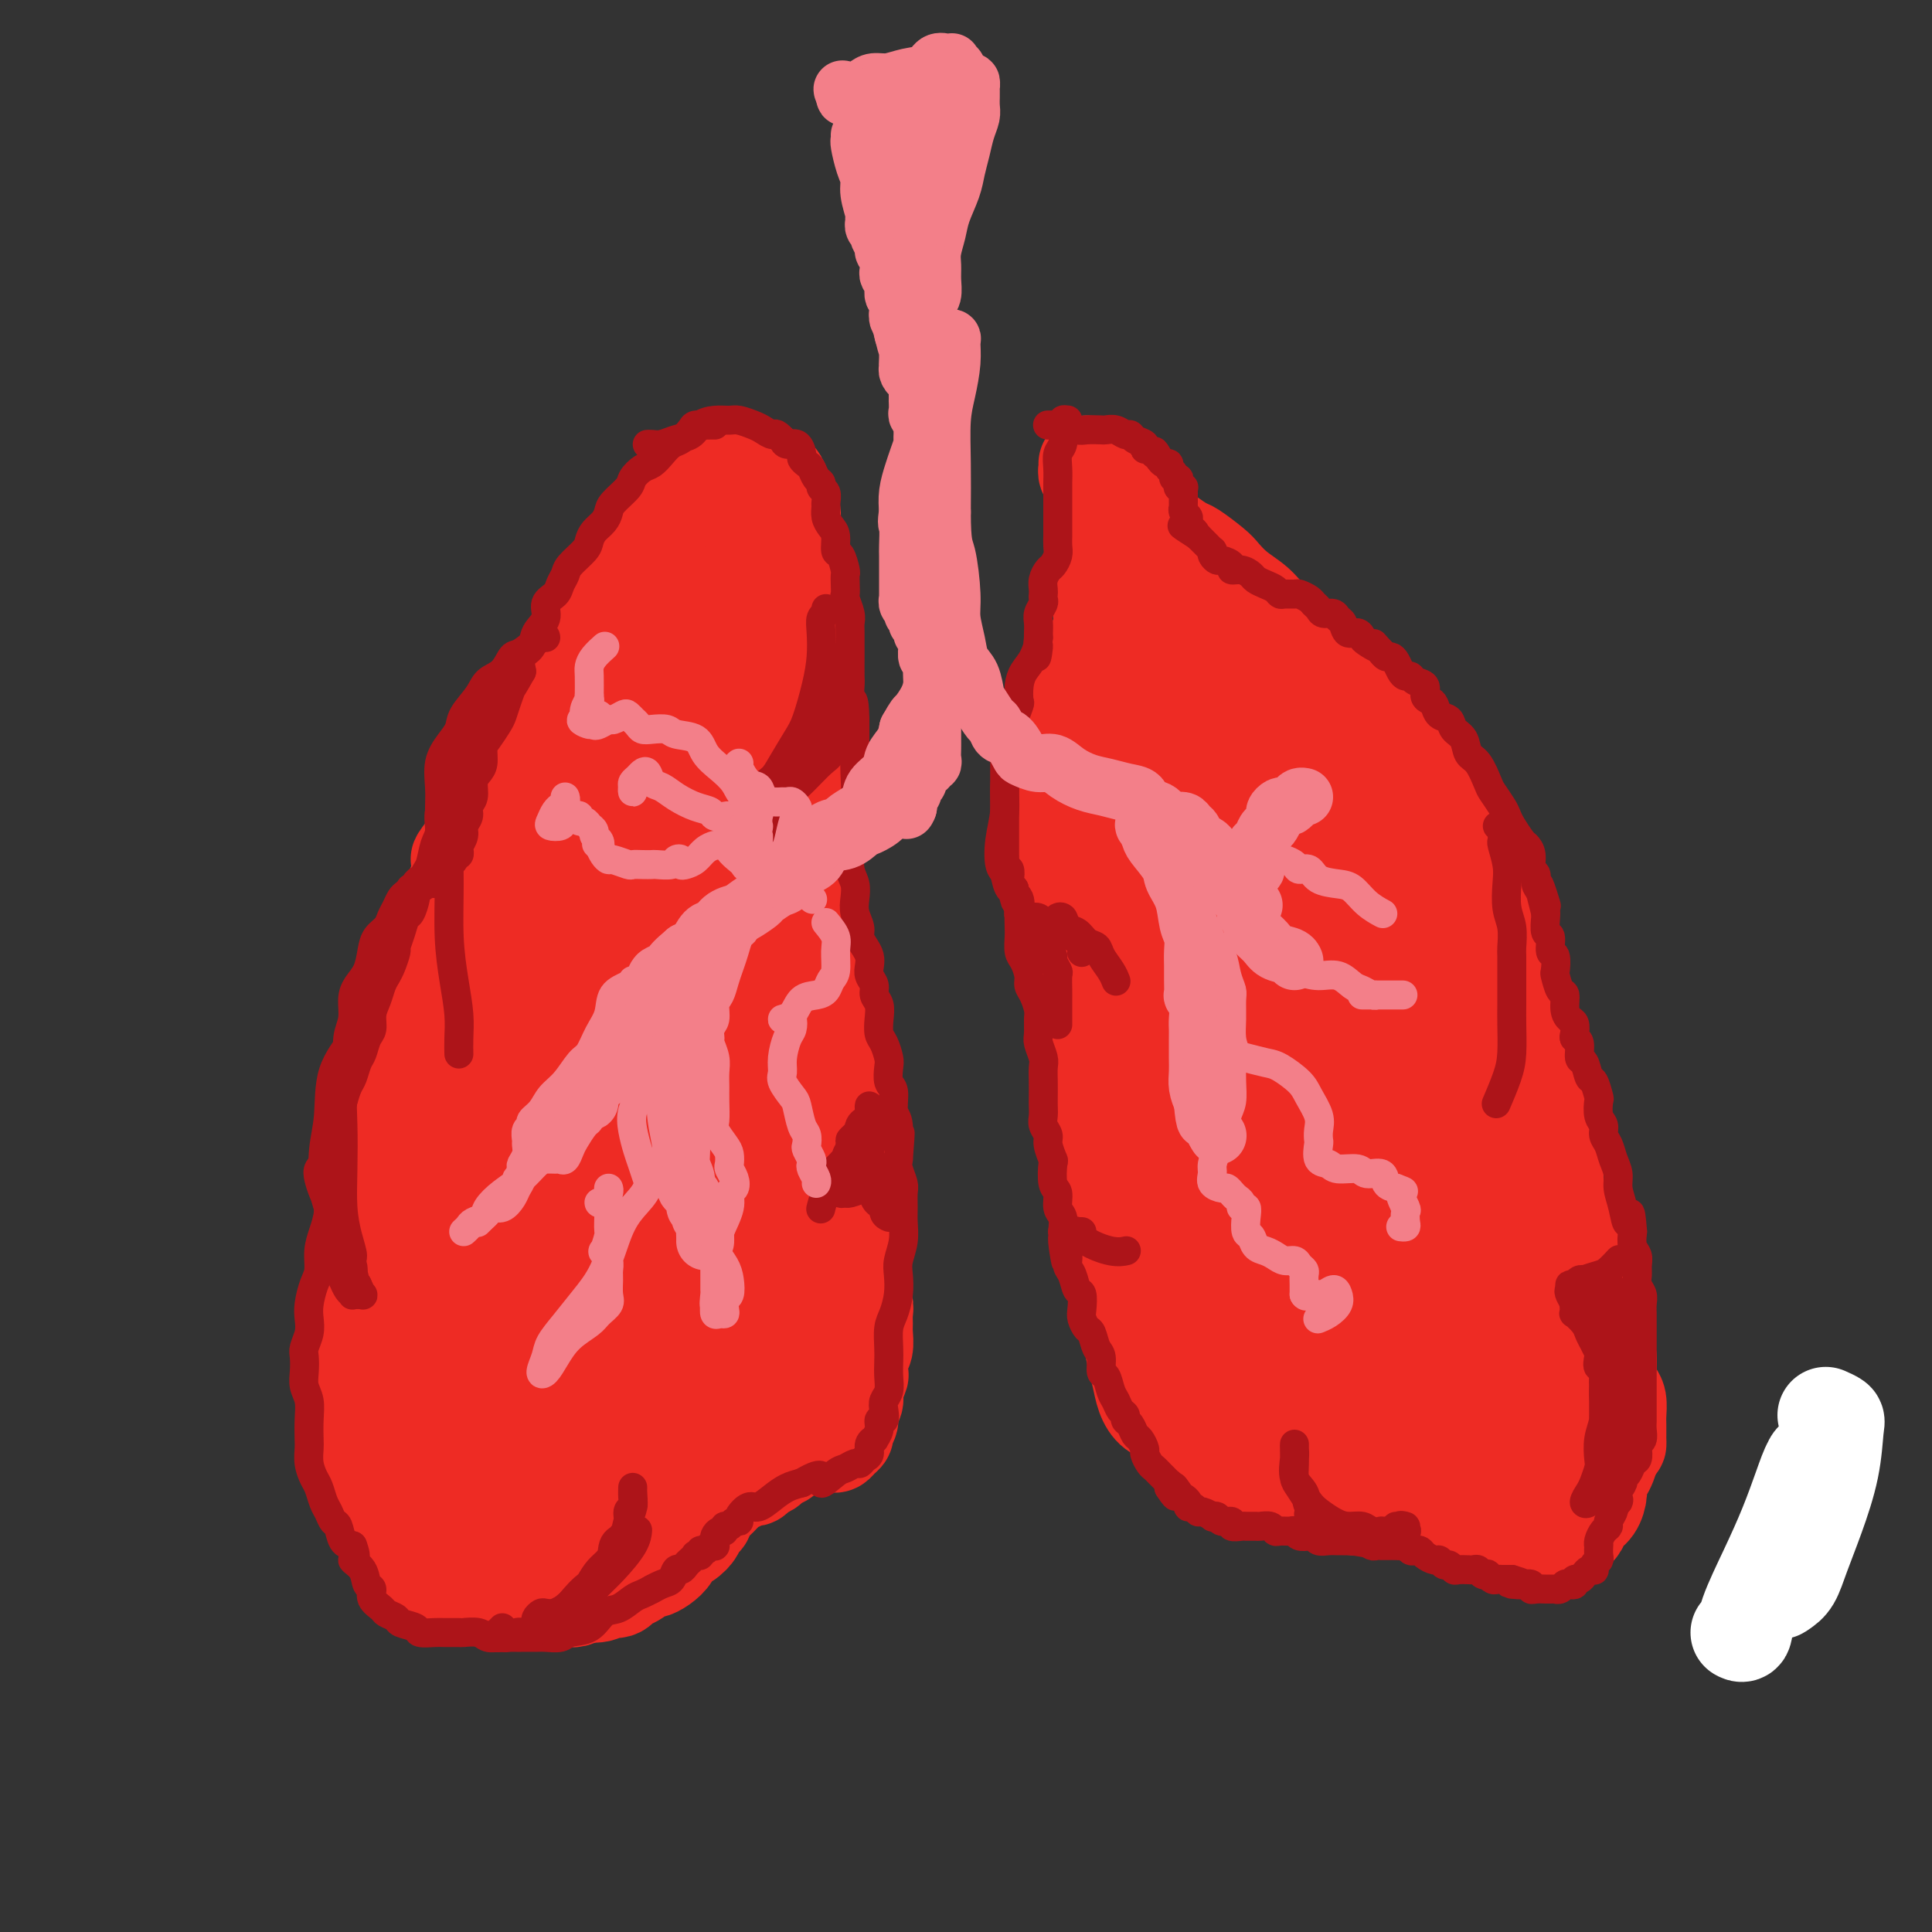 <svg viewBox='0 0 400 400' version='1.1' xmlns='http://www.w3.org/2000/svg' xmlns:xlink='http://www.w3.org/1999/xlink'><rect x="0" y="0" width="400" height="400" fill="#333333" stroke="none"/><g fill='none' stroke='rgb(173,20,25)' stroke-width='12' stroke-linecap='round' stroke-linejoin='round'><path d='M372,316c0.844,-1.758 1.687,-3.515 2,-4c0.313,-0.485 0.094,0.303 0,1c-0.094,0.697 -0.064,1.303 0,2c0.064,0.697 0.161,1.485 0,2c-0.161,0.515 -0.581,0.758 -1,1'/></g>
<g fill='none' stroke='rgb(238,43,36)' stroke-width='20' stroke-linecap='round' stroke-linejoin='round'><path d='M144,101c-0.335,0.034 -0.670,0.068 -1,0c-0.330,-0.068 -0.655,-0.237 -1,0c-0.345,0.237 -0.711,0.880 -1,1c-0.289,0.120 -0.503,-0.283 -1,0c-0.497,0.283 -1.279,1.252 -2,2c-0.721,0.748 -1.380,1.275 -2,2c-0.620,0.725 -1.200,1.649 -2,3c-0.800,1.351 -1.821,3.129 -3,5c-1.179,1.871 -2.516,3.835 -4,6c-1.484,2.165 -3.113,4.531 -4,7c-0.887,2.469 -1.031,5.042 -2,7c-0.969,1.958 -2.762,3.300 -4,5c-1.238,1.700 -1.920,3.758 -3,6c-1.080,2.242 -2.557,4.667 -4,7c-1.443,2.333 -2.850,4.575 -4,7c-1.150,2.425 -2.041,5.034 -3,7c-0.959,1.966 -1.985,3.290 -3,5c-1.015,1.710 -2.019,3.806 -3,6c-0.981,2.194 -1.939,4.485 -3,7c-1.061,2.515 -2.224,5.252 -3,8c-0.776,2.748 -1.163,5.507 -2,8c-0.837,2.493 -2.122,4.722 -3,7c-0.878,2.278 -1.347,4.607 -2,7c-0.653,2.393 -1.489,4.851 -2,7c-0.511,2.149 -0.698,3.988 -1,6c-0.302,2.012 -0.721,4.198 -1,6c-0.279,1.802 -0.418,3.219 -1,5c-0.582,1.781 -1.606,3.925 -2,6c-0.394,2.075 -0.157,4.082 0,6c0.157,1.918 0.235,3.747 0,6c-0.235,2.253 -0.781,4.929 -1,7c-0.219,2.071 -0.109,3.535 0,5'/><path d='M76,268c-0.094,4.713 0.170,4.494 0,6c-0.170,1.506 -0.775,4.737 -1,7c-0.225,2.263 -0.070,3.559 0,5c0.070,1.441 0.056,3.026 0,5c-0.056,1.974 -0.153,4.337 0,6c0.153,1.663 0.556,2.627 1,4c0.444,1.373 0.930,3.155 1,5c0.070,1.845 -0.277,3.754 0,5c0.277,1.246 1.176,1.829 2,3c0.824,1.171 1.573,2.929 2,4c0.427,1.071 0.533,1.455 1,2c0.467,0.545 1.295,1.250 2,2c0.705,0.750 1.286,1.546 2,2c0.714,0.454 1.561,0.565 2,1c0.439,0.435 0.469,1.192 1,2c0.531,0.808 1.564,1.665 2,2c0.436,0.335 0.277,0.146 1,0c0.723,-0.146 2.329,-0.249 3,0c0.671,0.249 0.406,0.851 1,1c0.594,0.149 2.046,-0.156 3,0c0.954,0.156 1.409,0.774 2,1c0.591,0.226 1.318,0.061 2,0c0.682,-0.061 1.320,-0.016 2,0c0.680,0.016 1.404,0.004 2,0c0.596,-0.004 1.066,-0.001 2,0c0.934,0.001 2.333,0.001 3,0c0.667,-0.001 0.601,-0.003 1,0c0.399,0.003 1.262,0.011 2,0c0.738,-0.011 1.353,-0.041 2,0c0.647,0.041 1.328,0.155 2,0c0.672,-0.155 1.336,-0.577 2,-1'/><path d='M121,330c4.772,0.136 1.703,-0.024 1,0c-0.703,0.024 0.961,0.233 2,0c1.039,-0.233 1.452,-0.907 2,-1c0.548,-0.093 1.231,0.396 2,0c0.769,-0.396 1.623,-1.678 2,-2c0.377,-0.322 0.276,0.314 1,0c0.724,-0.314 2.273,-1.580 3,-2c0.727,-0.420 0.631,0.005 1,0c0.369,-0.005 1.203,-0.438 2,-1c0.797,-0.562 1.559,-1.251 2,-2c0.441,-0.749 0.562,-1.559 1,-2c0.438,-0.441 1.192,-0.514 2,-1c0.808,-0.486 1.671,-1.386 2,-2c0.329,-0.614 0.126,-0.943 0,-1c-0.126,-0.057 -0.173,0.156 0,0c0.173,-0.156 0.568,-0.682 1,-1c0.432,-0.318 0.903,-0.427 1,-1c0.097,-0.573 -0.178,-1.609 0,-2c0.178,-0.391 0.811,-0.137 1,0c0.189,0.137 -0.065,0.157 0,0c0.065,-0.157 0.450,-0.491 1,-1c0.550,-0.509 1.265,-1.193 2,-2c0.735,-0.807 1.491,-1.736 2,-2c0.509,-0.264 0.770,0.136 1,0c0.230,-0.136 0.428,-0.810 1,-1c0.572,-0.190 1.519,0.104 2,0c0.481,-0.104 0.496,-0.605 1,-1c0.504,-0.395 1.496,-0.683 2,-1c0.504,-0.317 0.520,-0.662 1,-1c0.480,-0.338 1.423,-0.668 2,-1c0.577,-0.332 0.789,-0.666 1,-1'/><path d='M163,301c1.884,-1.090 1.092,-0.814 1,-1c-0.092,-0.186 0.514,-0.834 1,-1c0.486,-0.166 0.850,0.152 1,0c0.150,-0.152 0.085,-0.772 0,-1c-0.085,-0.228 -0.191,-0.062 0,0c0.191,0.062 0.677,0.020 1,0c0.323,-0.020 0.482,-0.020 1,0c0.518,0.020 1.396,0.059 2,0c0.604,-0.059 0.935,-0.215 1,0c0.065,0.215 -0.136,0.800 0,1c0.136,0.200 0.610,0.013 1,0c0.390,-0.013 0.697,0.148 1,0c0.303,-0.148 0.602,-0.606 1,-1c0.398,-0.394 0.895,-0.725 1,-1c0.105,-0.275 -0.183,-0.495 0,-1c0.183,-0.505 0.837,-1.295 1,-2c0.163,-0.705 -0.166,-1.325 0,-2c0.166,-0.675 0.828,-1.406 1,-2c0.172,-0.594 -0.146,-1.050 0,-2c0.146,-0.950 0.757,-2.394 1,-3c0.243,-0.606 0.118,-0.375 0,-1c-0.118,-0.625 -0.228,-2.107 0,-3c0.228,-0.893 0.794,-1.198 1,-2c0.206,-0.802 0.051,-2.101 0,-3c-0.051,-0.899 0.001,-1.399 0,-2c-0.001,-0.601 -0.056,-1.302 0,-2c0.056,-0.698 0.221,-1.393 0,-2c-0.221,-0.607 -0.829,-1.125 -1,-2c-0.171,-0.875 0.094,-2.107 0,-3c-0.094,-0.893 -0.547,-1.446 -1,-2'/><path d='M177,263c0.138,-5.154 -0.015,-2.540 0,-2c0.015,0.540 0.200,-0.995 0,-2c-0.200,-1.005 -0.786,-1.480 -1,-2c-0.214,-0.520 -0.056,-1.084 0,-2c0.056,-0.916 0.011,-2.185 0,-3c-0.011,-0.815 0.011,-1.176 0,-2c-0.011,-0.824 -0.056,-2.110 0,-3c0.056,-0.890 0.211,-1.383 0,-2c-0.211,-0.617 -0.789,-1.357 -1,-2c-0.211,-0.643 -0.056,-1.190 0,-2c0.056,-0.810 0.012,-1.882 0,-3c-0.012,-1.118 0.008,-2.280 0,-3c-0.008,-0.720 -0.043,-0.997 0,-2c0.043,-1.003 0.165,-2.732 0,-4c-0.165,-1.268 -0.617,-2.074 -1,-3c-0.383,-0.926 -0.698,-1.972 -1,-3c-0.302,-1.028 -0.592,-2.037 -1,-3c-0.408,-0.963 -0.935,-1.881 -1,-3c-0.065,-1.119 0.333,-2.441 0,-4c-0.333,-1.559 -1.396,-3.356 -2,-5c-0.604,-1.644 -0.750,-3.133 -1,-5c-0.250,-1.867 -0.603,-4.110 -1,-6c-0.397,-1.890 -0.838,-3.427 -1,-5c-0.162,-1.573 -0.044,-3.183 0,-5c0.044,-1.817 0.013,-3.840 0,-6c-0.013,-2.160 -0.007,-4.457 0,-6c0.007,-1.543 0.016,-2.330 0,-4c-0.016,-1.670 -0.056,-4.221 0,-6c0.056,-1.779 0.207,-2.787 0,-4c-0.207,-1.213 -0.774,-2.632 -1,-4c-0.226,-1.368 -0.113,-2.684 0,-4'/><path d='M165,153c-0.171,-6.547 -0.098,-3.416 0,-3c0.098,0.416 0.223,-1.884 0,-3c-0.223,-1.116 -0.792,-1.046 -1,-2c-0.208,-0.954 -0.056,-2.930 0,-4c0.056,-1.070 0.015,-1.235 0,-2c-0.015,-0.765 -0.004,-2.129 0,-3c0.004,-0.871 0.001,-1.247 0,-2c-0.001,-0.753 -0.000,-1.883 0,-3c0.000,-1.117 0.000,-2.223 0,-3c-0.000,-0.777 -0.000,-1.227 0,-2c0.000,-0.773 0.000,-1.869 0,-3c-0.000,-1.131 -0.000,-2.298 0,-3c0.000,-0.702 0.001,-0.940 0,-2c-0.001,-1.060 -0.004,-2.942 0,-4c0.004,-1.058 0.016,-1.290 0,-2c-0.016,-0.710 -0.061,-1.897 0,-3c0.061,-1.103 0.227,-2.122 0,-3c-0.227,-0.878 -0.848,-1.615 -1,-2c-0.152,-0.385 0.163,-0.417 0,-1c-0.163,-0.583 -0.806,-1.715 -1,-2c-0.194,-0.285 0.061,0.279 0,0c-0.061,-0.279 -0.439,-1.399 -1,-2c-0.561,-0.601 -1.304,-0.683 -2,-1c-0.696,-0.317 -1.345,-0.870 -2,-1c-0.655,-0.130 -1.315,0.162 -2,0c-0.685,-0.162 -1.396,-0.780 -2,-1c-0.604,-0.220 -1.101,-0.042 -2,0c-0.899,0.042 -2.200,-0.050 -3,0c-0.800,0.050 -1.100,0.244 -2,1c-0.900,0.756 -2.400,2.073 -4,4c-1.600,1.927 -3.300,4.463 -5,7'/><path d='M137,108c-2.794,3.125 -4.279,4.936 -6,8c-1.721,3.064 -3.678,7.381 -6,11c-2.322,3.619 -5.009,6.541 -7,10c-1.991,3.459 -3.285,7.457 -5,11c-1.715,3.543 -3.851,6.631 -6,10c-2.149,3.369 -4.310,7.019 -6,10c-1.690,2.981 -2.907,5.295 -4,7c-1.093,1.705 -2.060,2.802 -2,3c0.060,0.198 1.148,-0.504 2,-2c0.852,-1.496 1.469,-3.785 3,-7c1.531,-3.215 3.976,-7.357 6,-11c2.024,-3.643 3.628,-6.789 6,-11c2.372,-4.211 5.513,-9.489 9,-14c3.487,-4.511 7.321,-8.256 10,-11c2.679,-2.744 4.204,-4.488 6,-6c1.796,-1.512 3.861,-2.793 5,-4c1.139,-1.207 1.350,-2.341 2,-3c0.650,-0.659 1.740,-0.842 2,-1c0.260,-0.158 -0.310,-0.290 -1,1c-0.690,1.290 -1.500,4.003 -3,7c-1.500,2.997 -3.690,6.278 -7,11c-3.310,4.722 -7.740,10.884 -12,18c-4.260,7.116 -8.349,15.186 -11,21c-2.651,5.814 -3.863,9.373 -5,12c-1.137,2.627 -2.199,4.322 -2,5c0.199,0.678 1.658,0.339 3,-1c1.342,-1.339 2.566,-3.679 5,-7c2.434,-3.321 6.078,-7.625 10,-14c3.922,-6.375 8.120,-14.821 13,-23c4.880,-8.179 10.440,-16.089 16,-24'/><path d='M152,114c8.171,-12.566 6.597,-9.980 6,-9c-0.597,0.980 -0.217,0.355 -1,1c-0.783,0.645 -2.730,2.561 -5,6c-2.270,3.439 -4.863,8.400 -8,13c-3.137,4.600 -6.820,8.839 -11,16c-4.180,7.161 -8.859,17.245 -13,26c-4.141,8.755 -7.746,16.181 -10,22c-2.254,5.819 -3.158,10.032 -4,13c-0.842,2.968 -1.622,4.690 -2,6c-0.378,1.310 -0.355,2.209 0,2c0.355,-0.209 1.043,-1.527 2,-5c0.957,-3.473 2.183,-9.100 4,-16c1.817,-6.900 4.224,-15.074 8,-24c3.776,-8.926 8.919,-18.605 13,-25c4.081,-6.395 7.099,-9.506 9,-11c1.901,-1.494 2.684,-1.371 3,-1c0.316,0.371 0.164,0.988 -1,3c-1.164,2.012 -3.340,5.417 -6,10c-2.660,4.583 -5.805,10.344 -10,19c-4.195,8.656 -9.441,20.208 -14,32c-4.559,11.792 -8.432,23.825 -12,34c-3.568,10.175 -6.830,18.492 -9,25c-2.170,6.508 -3.248,11.206 -4,14c-0.752,2.794 -1.177,3.683 -1,3c0.177,-0.683 0.955,-2.938 2,-8c1.045,-5.062 2.356,-12.930 4,-22c1.644,-9.070 3.620,-19.342 7,-32c3.380,-12.658 8.164,-27.702 14,-39c5.836,-11.298 12.725,-18.849 16,-23c3.275,-4.151 2.936,-4.900 2,-4c-0.936,0.900 -2.468,3.450 -4,6'/><path d='M127,146c-2.250,3.430 -5.876,9.006 -10,16c-4.124,6.994 -8.748,15.406 -14,27c-5.252,11.594 -11.133,26.368 -15,39c-3.867,12.632 -5.721,23.121 -7,32c-1.279,8.879 -1.984,16.147 -2,21c-0.016,4.853 0.656,7.290 2,8c1.344,0.710 3.359,-0.308 5,-3c1.641,-2.692 2.908,-7.060 5,-14c2.092,-6.940 5.008,-16.454 8,-28c2.992,-11.546 6.060,-25.125 11,-38c4.940,-12.875 11.754,-25.046 17,-33c5.246,-7.954 8.925,-11.691 11,-14c2.075,-2.309 2.546,-3.190 3,-4c0.454,-0.810 0.891,-1.550 1,-1c0.109,0.550 -0.110,2.389 -2,6c-1.890,3.611 -5.450,8.992 -9,16c-3.550,7.008 -7.089,15.642 -12,28c-4.911,12.358 -11.195,28.441 -15,42c-3.805,13.559 -5.130,24.596 -6,33c-0.870,8.404 -1.283,14.177 -1,18c0.283,3.823 1.263,5.697 2,6c0.737,0.303 1.230,-0.966 2,-2c0.770,-1.034 1.817,-1.833 3,-7c1.183,-5.167 2.502,-14.702 4,-23c1.498,-8.298 3.175,-15.358 6,-23c2.825,-7.642 6.799,-15.867 10,-22c3.201,-6.133 5.628,-10.174 7,-13c1.372,-2.826 1.687,-4.438 2,-6c0.313,-1.562 0.623,-3.074 1,-5c0.377,-1.926 0.822,-4.264 1,-7c0.178,-2.736 0.089,-5.868 0,-9'/><path d='M135,186c0.564,-4.312 0.972,-4.591 1,-6c0.028,-1.409 -0.326,-3.948 0,-6c0.326,-2.052 1.331,-3.618 2,-6c0.669,-2.382 1.002,-5.581 2,-9c0.998,-3.419 2.662,-7.058 4,-11c1.338,-3.942 2.351,-8.188 3,-11c0.649,-2.812 0.934,-4.189 2,-6c1.066,-1.811 2.913,-4.054 4,-6c1.087,-1.946 1.413,-3.594 2,-5c0.587,-1.406 1.434,-2.571 2,-4c0.566,-1.429 0.852,-3.123 1,-4c0.148,-0.877 0.160,-0.938 0,-1c-0.160,-0.062 -0.492,-0.124 -1,1c-0.508,1.124 -1.192,3.436 -2,6c-0.808,2.564 -1.741,5.381 -2,9c-0.259,3.619 0.154,8.042 0,14c-0.154,5.958 -0.875,13.452 -1,21c-0.125,7.548 0.348,15.151 1,22c0.652,6.849 1.484,12.944 2,18c0.516,5.056 0.717,9.072 1,13c0.283,3.928 0.650,7.767 1,11c0.350,3.233 0.683,5.859 1,8c0.317,2.141 0.617,3.797 1,5c0.383,1.203 0.849,1.952 1,3c0.151,1.048 -0.012,2.394 0,3c0.012,0.606 0.199,0.472 0,1c-0.199,0.528 -0.785,1.719 -1,3c-0.215,1.281 -0.058,2.653 0,4c0.058,1.347 0.015,2.670 0,4c-0.015,1.330 -0.004,2.666 0,4c0.004,1.334 0.002,2.667 0,4'/><path d='M159,265c0.027,4.559 0.596,4.456 1,5c0.404,0.544 0.644,1.734 1,3c0.356,1.266 0.829,2.608 1,4c0.171,1.392 0.040,2.835 0,4c-0.040,1.165 0.013,2.053 0,3c-0.013,0.947 -0.091,1.955 0,3c0.091,1.045 0.350,2.128 0,3c-0.350,0.872 -1.308,1.531 -2,2c-0.692,0.469 -1.119,0.746 -2,1c-0.881,0.254 -2.217,0.486 -4,1c-1.783,0.514 -4.012,1.311 -6,2c-1.988,0.689 -3.734,1.270 -6,2c-2.266,0.730 -5.051,1.610 -7,2c-1.949,0.390 -3.061,0.288 -4,0c-0.939,-0.288 -1.707,-0.764 -2,-2c-0.293,-1.236 -0.113,-3.231 0,-6c0.113,-2.769 0.160,-6.313 1,-11c0.840,-4.687 2.474,-10.518 5,-18c2.526,-7.482 5.943,-16.616 9,-23c3.057,-6.384 5.754,-10.017 8,-12c2.246,-1.983 4.041,-2.315 5,-3c0.959,-0.685 1.081,-1.724 1,-1c-0.081,0.724 -0.366,3.211 -1,7c-0.634,3.789 -1.617,8.879 -3,15c-1.383,6.121 -3.164,13.273 -5,21c-1.836,7.727 -3.725,16.031 -6,22c-2.275,5.969 -4.936,9.605 -7,12c-2.064,2.395 -3.533,3.549 -5,4c-1.467,0.451 -2.933,0.198 -4,-2c-1.067,-2.198 -1.733,-6.342 -2,-12c-0.267,-5.658 -0.133,-12.829 0,-20'/><path d='M125,271c0.545,-8.799 2.907,-14.795 6,-21c3.093,-6.205 6.916,-12.619 11,-17c4.084,-4.381 8.430,-6.729 11,-8c2.570,-1.271 3.365,-1.466 4,0c0.635,1.466 1.111,4.592 1,9c-0.111,4.408 -0.809,10.099 -2,16c-1.191,5.901 -2.875,12.013 -5,18c-2.125,5.987 -4.691,11.848 -7,17c-2.309,5.152 -4.360,9.594 -6,13c-1.640,3.406 -2.871,5.777 -4,7c-1.129,1.223 -2.158,1.297 -3,0c-0.842,-1.297 -1.496,-3.966 -2,-8c-0.504,-4.034 -0.856,-9.433 -1,-16c-0.144,-6.567 -0.080,-14.304 1,-23c1.080,-8.696 3.176,-18.353 6,-25c2.824,-6.647 6.376,-10.286 8,-12c1.624,-1.714 1.319,-1.505 1,0c-0.319,1.505 -0.651,4.305 -2,9c-1.349,4.695 -3.715,11.283 -6,19c-2.285,7.717 -4.489,16.562 -7,25c-2.511,8.438 -5.329,16.468 -7,22c-1.671,5.532 -2.194,8.565 -3,11c-0.806,2.435 -1.895,4.271 -3,5c-1.105,0.729 -2.224,0.352 -3,-1c-0.776,-1.352 -1.207,-3.679 -2,-8c-0.793,-4.321 -1.949,-10.637 -2,-18c-0.051,-7.363 1.003,-15.774 4,-26c2.997,-10.226 7.937,-22.267 13,-31c5.063,-8.733 10.248,-14.159 14,-17c3.752,-2.841 6.072,-3.097 7,-2c0.928,1.097 0.464,3.549 0,6'/><path d='M147,215c-0.940,3.776 -3.292,10.216 -6,18c-2.708,7.784 -5.774,16.914 -9,26c-3.226,9.086 -6.612,18.129 -10,26c-3.388,7.871 -6.779,14.570 -9,19c-2.221,4.430 -3.274,6.592 -4,8c-0.726,1.408 -1.126,2.061 -2,2c-0.874,-0.061 -2.223,-0.835 -3,-4c-0.777,-3.165 -0.981,-8.721 -1,-15c-0.019,-6.279 0.149,-13.280 1,-22c0.851,-8.720 2.385,-19.159 6,-29c3.615,-9.841 9.311,-19.085 14,-25c4.689,-5.915 8.372,-8.500 11,-10c2.628,-1.500 4.200,-1.916 5,-1c0.800,0.916 0.829,3.163 0,8c-0.829,4.837 -2.514,12.263 -4,20c-1.486,7.737 -2.773,15.786 -5,25c-2.227,9.214 -5.395,19.592 -8,28c-2.605,8.408 -4.649,14.847 -7,20c-2.351,5.153 -5.010,9.019 -7,11c-1.990,1.981 -3.309,2.077 -5,1c-1.691,-1.077 -3.752,-3.328 -6,-8c-2.248,-4.672 -4.684,-11.764 -6,-20c-1.316,-8.236 -1.513,-17.615 -1,-24c0.513,-6.385 1.735,-9.776 4,-12c2.265,-2.224 5.572,-3.280 8,-4c2.428,-0.720 3.976,-1.103 5,0c1.024,1.103 1.523,3.693 2,8c0.477,4.307 0.932,10.330 1,17c0.068,6.670 -0.251,13.988 -1,20c-0.749,6.012 -1.928,10.718 -3,14c-1.072,3.282 -2.036,5.141 -3,7'/><path d='M104,319c-1.568,3.426 -2.487,1.492 -3,1c-0.513,-0.492 -0.621,0.460 -1,0c-0.379,-0.460 -1.030,-2.330 0,-4c1.030,-1.670 3.742,-3.138 6,-4c2.258,-0.862 4.061,-1.117 7,-2c2.939,-0.883 7.015,-2.395 11,-4c3.985,-1.605 7.881,-3.302 11,-5c3.119,-1.698 5.462,-3.395 7,-4c1.538,-0.605 2.271,-0.118 2,1c-0.271,1.118 -1.547,2.867 -3,5c-1.453,2.133 -3.083,4.652 -5,7c-1.917,2.348 -4.122,4.526 -6,6c-1.878,1.474 -3.429,2.243 -4,2c-0.571,-0.243 -0.163,-1.498 0,-2c0.163,-0.502 0.082,-0.251 0,0'/><path d='M225,96c0.024,0.329 0.049,0.658 0,1c-0.049,0.342 -0.171,0.695 0,1c0.171,0.305 0.634,0.560 1,1c0.366,0.440 0.634,1.066 1,2c0.366,0.934 0.830,2.176 1,3c0.170,0.824 0.046,1.231 0,2c-0.046,0.769 -0.012,1.899 0,3c0.012,1.101 0.003,2.174 0,3c-0.003,0.826 -0.001,1.405 0,2c0.001,0.595 0.000,1.206 0,2c-0.000,0.794 -0.000,1.771 0,2c0.000,0.229 -0.000,-0.290 0,0c0.000,0.290 0.000,1.390 0,2c-0.000,0.610 -0.000,0.729 0,1c0.000,0.271 0.001,0.694 0,1c-0.001,0.306 -0.004,0.494 0,1c0.004,0.506 0.016,1.329 0,2c-0.016,0.671 -0.061,1.188 0,2c0.061,0.812 0.227,1.918 0,3c-0.227,1.082 -0.848,2.139 -1,3c-0.152,0.861 0.166,1.526 0,2c-0.166,0.474 -0.814,0.759 -1,1c-0.186,0.241 0.091,0.440 0,1c-0.091,0.560 -0.549,1.482 -1,2c-0.451,0.518 -0.894,0.632 -1,1c-0.106,0.368 0.126,0.991 0,2c-0.126,1.009 -0.608,2.406 -1,3c-0.392,0.594 -0.693,0.386 -1,1c-0.307,0.614 -0.621,2.050 -1,3c-0.379,0.950 -0.823,1.414 -1,2c-0.177,0.586 -0.089,1.293 0,2'/><path d='M220,153c-1.177,3.737 -0.119,1.580 0,1c0.119,-0.580 -0.700,0.418 -1,1c-0.300,0.582 -0.080,0.748 0,1c0.080,0.252 0.022,0.591 0,1c-0.022,0.409 -0.006,0.888 0,1c0.006,0.112 0.001,-0.143 0,0c-0.001,0.143 -0.000,0.684 0,1c0.000,0.316 -0.001,0.406 0,1c0.001,0.594 0.004,1.693 0,2c-0.004,0.307 -0.015,-0.176 0,0c0.015,0.176 0.057,1.012 0,2c-0.057,0.988 -0.211,2.126 0,3c0.211,0.874 0.789,1.482 1,2c0.211,0.518 0.055,0.945 0,2c-0.055,1.055 -0.011,2.736 0,4c0.011,1.264 -0.012,2.109 0,3c0.012,0.891 0.060,1.828 0,3c-0.060,1.172 -0.227,2.578 0,4c0.227,1.422 0.848,2.859 1,4c0.152,1.141 -0.166,1.985 0,3c0.166,1.015 0.815,2.201 1,3c0.185,0.799 -0.094,1.210 0,2c0.094,0.790 0.560,1.959 1,3c0.440,1.041 0.854,1.956 1,3c0.146,1.044 0.024,2.218 0,3c-0.024,0.782 0.050,1.171 0,2c-0.050,0.829 -0.223,2.098 0,3c0.223,0.902 0.843,1.438 1,2c0.157,0.562 -0.150,1.151 0,2c0.150,0.849 0.757,1.957 1,3c0.243,1.043 0.121,2.022 0,3'/><path d='M226,221c1.171,6.106 1.097,3.371 1,3c-0.097,-0.371 -0.218,1.623 0,3c0.218,1.377 0.775,2.136 1,3c0.225,0.864 0.116,1.833 0,3c-0.116,1.167 -0.241,2.531 0,4c0.241,1.469 0.848,3.043 1,4c0.152,0.957 -0.151,1.297 0,2c0.151,0.703 0.758,1.769 1,3c0.242,1.231 0.120,2.625 0,4c-0.120,1.375 -0.240,2.730 0,4c0.240,1.270 0.838,2.456 1,4c0.162,1.544 -0.111,3.445 0,5c0.111,1.555 0.607,2.764 1,4c0.393,1.236 0.682,2.497 1,4c0.318,1.503 0.665,3.246 1,5c0.335,1.754 0.659,3.517 1,5c0.341,1.483 0.699,2.684 1,4c0.301,1.316 0.545,2.747 1,4c0.455,1.253 1.123,2.329 2,3c0.877,0.671 1.965,0.938 3,2c1.035,1.062 2.018,2.918 3,4c0.982,1.082 1.961,1.389 3,2c1.039,0.611 2.136,1.526 3,2c0.864,0.474 1.494,0.508 2,1c0.506,0.492 0.888,1.442 2,2c1.112,0.558 2.955,0.723 4,1c1.045,0.277 1.294,0.665 2,1c0.706,0.335 1.870,0.615 3,1c1.130,0.385 2.227,0.873 3,1c0.773,0.127 1.221,-0.107 2,0c0.779,0.107 1.890,0.553 3,1'/><path d='M272,310c2.939,0.729 1.787,0.052 2,0c0.213,-0.052 1.793,0.522 3,1c1.207,0.478 2.042,0.859 3,1c0.958,0.141 2.040,0.041 3,0c0.960,-0.041 1.796,-0.022 3,0c1.204,0.022 2.774,0.047 4,0c1.226,-0.047 2.109,-0.167 3,0c0.891,0.167 1.790,0.619 3,1c1.210,0.381 2.732,0.689 4,1c1.268,0.311 2.284,0.623 3,1c0.716,0.377 1.132,0.818 2,1c0.868,0.182 2.187,0.105 3,0c0.813,-0.105 1.120,-0.239 2,0c0.880,0.239 2.333,0.853 3,1c0.667,0.147 0.550,-0.171 1,0c0.450,0.171 1.469,0.830 2,1c0.531,0.170 0.575,-0.150 1,0c0.425,0.150 1.231,0.769 2,1c0.769,0.231 1.501,0.073 2,0c0.499,-0.073 0.764,-0.060 1,0c0.236,0.060 0.444,0.168 1,0c0.556,-0.168 1.462,-0.610 2,-1c0.538,-0.390 0.708,-0.727 1,-1c0.292,-0.273 0.704,-0.482 1,-1c0.296,-0.518 0.475,-1.346 1,-2c0.525,-0.654 1.398,-1.133 2,-2c0.602,-0.867 0.935,-2.122 1,-3c0.065,-0.878 -0.137,-1.380 0,-2c0.137,-0.620 0.614,-1.359 1,-2c0.386,-0.641 0.682,-1.183 1,-2c0.318,-0.817 0.659,-1.908 1,-3'/><path d='M334,300c0.845,-2.031 0.958,-1.109 1,-1c0.042,0.109 0.012,-0.593 0,-1c-0.012,-0.407 -0.006,-0.517 0,-1c0.006,-0.483 0.012,-1.339 0,-2c-0.012,-0.661 -0.041,-1.128 0,-2c0.041,-0.872 0.152,-2.148 0,-3c-0.152,-0.852 -0.566,-1.281 -1,-2c-0.434,-0.719 -0.889,-1.728 -1,-3c-0.111,-1.272 0.121,-2.807 0,-4c-0.121,-1.193 -0.596,-2.045 -1,-3c-0.404,-0.955 -0.739,-2.014 -1,-3c-0.261,-0.986 -0.450,-1.898 -1,-3c-0.550,-1.102 -1.460,-2.393 -2,-4c-0.540,-1.607 -0.709,-3.529 -1,-5c-0.291,-1.471 -0.704,-2.489 -1,-4c-0.296,-1.511 -0.475,-3.514 -1,-5c-0.525,-1.486 -1.398,-2.456 -2,-4c-0.602,-1.544 -0.934,-3.662 -1,-6c-0.066,-2.338 0.135,-4.897 0,-7c-0.135,-2.103 -0.605,-3.749 -1,-6c-0.395,-2.251 -0.714,-5.108 -1,-7c-0.286,-1.892 -0.540,-2.821 -1,-5c-0.460,-2.179 -1.127,-5.610 -2,-8c-0.873,-2.390 -1.952,-3.738 -3,-6c-1.048,-2.262 -2.065,-5.436 -3,-8c-0.935,-2.564 -1.789,-4.518 -3,-7c-1.211,-2.482 -2.780,-5.491 -4,-8c-1.220,-2.509 -2.090,-4.518 -3,-7c-0.910,-2.482 -1.860,-5.437 -3,-8c-1.140,-2.563 -2.468,-4.732 -4,-7c-1.532,-2.268 -3.266,-4.634 -5,-7'/><path d='M289,153c-5.002,-9.915 -3.506,-5.703 -4,-5c-0.494,0.703 -2.979,-2.104 -5,-4c-2.021,-1.896 -3.579,-2.881 -5,-4c-1.421,-1.119 -2.705,-2.371 -4,-4c-1.295,-1.629 -2.602,-3.634 -4,-5c-1.398,-1.366 -2.886,-2.094 -4,-3c-1.114,-0.906 -1.853,-1.991 -3,-3c-1.147,-1.009 -2.701,-1.943 -4,-3c-1.299,-1.057 -2.344,-2.237 -3,-3c-0.656,-0.763 -0.923,-1.108 -2,-2c-1.077,-0.892 -2.964,-2.331 -4,-3c-1.036,-0.669 -1.219,-0.568 -2,-1c-0.781,-0.432 -2.158,-1.397 -3,-2c-0.842,-0.603 -1.147,-0.844 -2,-1c-0.853,-0.156 -2.253,-0.225 -3,-1c-0.747,-0.775 -0.841,-2.254 -1,-3c-0.159,-0.746 -0.383,-0.759 -1,-1c-0.617,-0.241 -1.628,-0.708 -2,-1c-0.372,-0.292 -0.104,-0.407 0,-1c0.104,-0.593 0.043,-1.664 0,-2c-0.043,-0.336 -0.068,0.063 0,0c0.068,-0.063 0.228,-0.588 0,-1c-0.228,-0.412 -0.845,-0.710 -1,-1c-0.155,-0.290 0.153,-0.571 0,-1c-0.153,-0.429 -0.768,-1.007 -1,-1c-0.232,0.007 -0.083,0.600 0,1c0.083,0.400 0.099,0.608 0,1c-0.099,0.392 -0.314,0.969 0,2c0.314,1.031 1.157,2.515 2,4'/><path d='M233,105c0.533,2.032 1.367,3.610 3,6c1.633,2.390 4.065,5.590 6,9c1.935,3.410 3.372,7.031 5,10c1.628,2.969 3.448,5.286 5,8c1.552,2.714 2.836,5.824 4,9c1.164,3.176 2.207,6.419 3,10c0.793,3.581 1.334,7.500 1,12c-0.334,4.500 -1.543,9.580 -3,14c-1.457,4.420 -3.161,8.179 -5,12c-1.839,3.821 -3.814,7.702 -6,11c-2.186,3.298 -4.582,6.013 -6,7c-1.418,0.987 -1.859,0.248 -3,-1c-1.141,-1.248 -2.983,-3.003 -4,-7c-1.017,-3.997 -1.210,-10.237 -2,-16c-0.790,-5.763 -2.178,-11.051 -3,-18c-0.822,-6.949 -1.079,-15.561 0,-23c1.079,-7.439 3.493,-13.705 5,-17c1.507,-3.295 2.106,-3.619 3,-4c0.894,-0.381 2.084,-0.821 3,0c0.916,0.821 1.557,2.902 2,6c0.443,3.098 0.689,7.213 1,12c0.311,4.787 0.688,10.247 0,17c-0.688,6.753 -2.441,14.799 -4,21c-1.559,6.201 -2.925,10.555 -4,15c-1.075,4.445 -1.859,8.979 -2,9c-0.141,0.021 0.363,-4.472 1,-9c0.637,-4.528 1.408,-9.090 2,-15c0.592,-5.910 1.006,-13.168 2,-21c0.994,-7.832 2.570,-16.238 4,-22c1.430,-5.762 2.715,-8.881 4,-12'/><path d='M245,128c2.244,-11.994 1.354,-2.481 1,1c-0.354,3.481 -0.170,0.928 0,3c0.170,2.072 0.328,8.770 0,15c-0.328,6.230 -1.142,11.993 -2,19c-0.858,7.007 -1.760,15.259 -3,23c-1.240,7.741 -2.818,14.972 -4,21c-1.182,6.028 -1.967,10.852 -2,14c-0.033,3.148 0.684,4.619 1,5c0.316,0.381 0.229,-0.329 1,-3c0.771,-2.671 2.401,-7.304 4,-13c1.599,-5.696 3.167,-12.454 5,-21c1.833,-8.546 3.929,-18.880 7,-28c3.071,-9.120 7.115,-17.028 10,-21c2.885,-3.972 4.610,-4.009 6,-4c1.390,0.009 2.445,0.064 3,1c0.555,0.936 0.611,2.753 0,6c-0.611,3.247 -1.887,7.923 -4,14c-2.113,6.077 -5.061,13.556 -8,23c-2.939,9.444 -5.870,20.855 -9,31c-3.130,10.145 -6.461,19.024 -9,27c-2.539,7.976 -4.288,15.049 -5,20c-0.712,4.951 -0.388,7.780 0,9c0.388,1.220 0.840,0.833 2,-2c1.160,-2.833 3.028,-8.111 5,-15c1.972,-6.889 4.047,-15.390 6,-25c1.953,-9.610 3.784,-20.328 7,-30c3.216,-9.672 7.818,-18.296 11,-24c3.182,-5.704 4.946,-8.488 6,-10c1.054,-1.512 1.399,-1.753 2,-2c0.601,-0.247 1.457,-0.499 1,1c-0.457,1.499 -2.229,4.750 -4,8'/><path d='M273,171c-1.311,4.420 -3.090,10.970 -5,18c-1.910,7.030 -3.951,14.540 -7,24c-3.049,9.460 -7.107,20.870 -10,30c-2.893,9.130 -4.623,15.979 -6,22c-1.377,6.021 -2.402,11.212 -3,14c-0.598,2.788 -0.769,3.173 0,2c0.769,-1.173 2.476,-3.903 4,-9c1.524,-5.097 2.863,-12.559 5,-21c2.137,-8.441 5.070,-17.859 9,-30c3.930,-12.141 8.856,-27.006 14,-37c5.144,-9.994 10.505,-15.119 13,-17c2.495,-1.881 2.126,-0.518 1,2c-1.126,2.518 -3.007,6.191 -6,11c-2.993,4.809 -7.099,10.755 -11,18c-3.901,7.245 -7.597,15.789 -11,25c-3.403,9.211 -6.511,19.091 -9,27c-2.489,7.909 -4.357,13.849 -5,19c-0.643,5.151 -0.059,9.513 0,12c0.059,2.487 -0.407,3.100 0,3c0.407,-0.100 1.687,-0.913 3,-4c1.313,-3.087 2.658,-8.450 4,-15c1.342,-6.550 2.679,-14.288 6,-24c3.321,-9.712 8.624,-21.398 14,-31c5.376,-9.602 10.825,-17.121 14,-20c3.175,-2.879 4.076,-1.119 4,0c-0.076,1.119 -1.128,1.597 -3,5c-1.872,3.403 -4.565,9.729 -8,16c-3.435,6.271 -7.611,12.485 -11,21c-3.389,8.515 -5.989,19.331 -9,29c-3.011,9.669 -6.432,18.191 -8,24c-1.568,5.809 -1.284,8.904 -1,12'/><path d='M251,297c-2.600,10.718 -0.102,5.013 2,1c2.102,-4.013 3.806,-6.335 6,-11c2.194,-4.665 4.877,-11.674 8,-21c3.123,-9.326 6.685,-20.969 12,-33c5.315,-12.031 12.381,-24.448 17,-31c4.619,-6.552 6.790,-7.237 8,-7c1.210,0.237 1.461,1.396 0,4c-1.461,2.604 -4.632,6.654 -8,12c-3.368,5.346 -6.933,11.989 -11,20c-4.067,8.011 -8.635,17.390 -12,27c-3.365,9.610 -5.526,19.451 -7,26c-1.474,6.549 -2.261,9.807 -2,12c0.261,2.193 1.569,3.321 3,3c1.431,-0.321 2.986,-2.092 5,-5c2.014,-2.908 4.486,-6.955 7,-13c2.514,-6.045 5.070,-14.088 9,-23c3.930,-8.912 9.233,-18.692 13,-24c3.767,-5.308 5.996,-6.145 7,-6c1.004,0.145 0.782,1.272 0,3c-0.782,1.728 -2.125,4.056 -4,8c-1.875,3.944 -4.284,9.502 -7,16c-2.716,6.498 -5.740,13.936 -8,21c-2.260,7.064 -3.756,13.756 -5,19c-1.244,5.244 -2.236,9.042 -2,11c0.236,1.958 1.700,2.077 3,1c1.300,-1.077 2.436,-3.348 4,-7c1.564,-3.652 3.554,-8.683 6,-15c2.446,-6.317 5.346,-13.920 9,-22c3.654,-8.080 8.061,-16.637 11,-21c2.939,-4.363 4.411,-4.532 5,-4c0.589,0.532 0.294,1.766 0,3'/><path d='M320,241c-0.619,1.951 -2.167,5.328 -4,9c-1.833,3.672 -3.951,7.638 -6,13c-2.049,5.362 -4.029,12.120 -6,18c-1.971,5.880 -3.934,10.884 -5,15c-1.066,4.116 -1.234,7.346 -1,9c0.234,1.654 0.871,1.732 2,1c1.129,-0.732 2.751,-2.276 4,-5c1.249,-2.724 2.126,-6.630 4,-11c1.874,-4.370 4.746,-9.203 7,-13c2.254,-3.797 3.890,-6.557 5,-8c1.110,-1.443 1.695,-1.569 2,-1c0.305,0.569 0.330,1.833 0,4c-0.330,2.167 -1.016,5.237 -2,8c-0.984,2.763 -2.265,5.219 -3,8c-0.735,2.781 -0.925,5.885 -1,8c-0.075,2.115 -0.036,3.240 0,4c0.036,0.760 0.067,1.157 0,1c-0.067,-0.157 -0.233,-0.866 0,-2c0.233,-1.134 0.864,-2.694 1,-5c0.136,-2.306 -0.222,-5.358 0,-9c0.222,-3.642 1.026,-7.875 1,-12c-0.026,-4.125 -0.880,-8.142 -1,-12c-0.120,-3.858 0.495,-7.557 0,-11c-0.495,-3.443 -2.100,-6.629 -3,-10c-0.900,-3.371 -1.095,-6.926 -2,-10c-0.905,-3.074 -2.519,-5.667 -4,-8c-1.481,-2.333 -2.828,-4.407 -4,-6c-1.172,-1.593 -2.170,-2.705 -3,-4c-0.830,-1.295 -1.493,-2.772 -2,-4c-0.507,-1.228 -0.859,-2.208 -1,-3c-0.141,-0.792 -0.070,-1.396 0,-2'/><path d='M298,203c-1.854,-4.271 0.511,-1.449 2,0c1.489,1.449 2.101,1.524 3,3c0.899,1.476 2.084,4.352 3,8c0.916,3.648 1.563,8.066 2,13c0.437,4.934 0.665,10.384 1,15c0.335,4.616 0.777,8.400 1,11c0.223,2.600 0.226,4.017 0,5c-0.226,0.983 -0.680,1.532 -1,1c-0.320,-0.532 -0.506,-2.146 -1,-4c-0.494,-1.854 -1.295,-3.947 -2,-7c-0.705,-3.053 -1.313,-7.066 -2,-11c-0.687,-3.934 -1.454,-7.790 -2,-10c-0.546,-2.210 -0.870,-2.774 -1,-3c-0.130,-0.226 -0.065,-0.113 0,0'/></g>
<g fill='none' stroke='rgb(255,255,255)' stroke-width='20' stroke-linecap='round' stroke-linejoin='round'><path d='M378,293c0.834,0.372 1.667,0.745 2,1c0.333,0.255 0.164,0.393 0,2c-0.164,1.607 -0.323,4.682 -1,8c-0.677,3.318 -1.870,6.878 -3,10c-1.130,3.122 -2.195,5.805 -3,8c-0.805,2.195 -1.349,3.903 -2,5c-0.651,1.097 -1.407,1.582 -2,2c-0.593,0.418 -1.022,0.767 -1,0c0.022,-0.767 0.494,-2.650 1,-5c0.506,-2.350 1.047,-5.165 2,-8c0.953,-2.835 2.317,-5.689 3,-8c0.683,-2.311 0.686,-4.078 1,-5c0.314,-0.922 0.938,-0.999 1,-1c0.062,-0.001 -0.439,0.075 -1,1c-0.561,0.925 -1.183,2.700 -2,5c-0.817,2.300 -1.830,5.124 -3,8c-1.170,2.876 -2.496,5.804 -4,9c-1.504,3.196 -3.187,6.661 -4,9c-0.813,2.339 -0.757,3.553 -1,4c-0.243,0.447 -0.784,0.128 -1,0c-0.216,-0.128 -0.108,-0.064 0,0'/></g>
<g fill='none' stroke='rgb(173,20,25)' stroke-width='6' stroke-linecap='round' stroke-linejoin='round'><path d='M148,88c-0.365,-0.004 -0.731,-0.008 -1,0c-0.269,0.008 -0.442,0.029 -1,0c-0.558,-0.029 -1.500,-0.107 -2,0c-0.500,0.107 -0.557,0.400 -1,1c-0.443,0.600 -1.273,1.508 -2,2c-0.727,0.492 -1.351,0.569 -2,1c-0.649,0.431 -1.324,1.217 -2,2c-0.676,0.783 -1.355,1.565 -2,2c-0.645,0.435 -1.258,0.525 -2,1c-0.742,0.475 -1.612,1.334 -2,2c-0.388,0.666 -0.293,1.137 -1,2c-0.707,0.863 -2.217,2.118 -3,3c-0.783,0.882 -0.838,1.390 -1,2c-0.162,0.610 -0.432,1.322 -1,2c-0.568,0.678 -1.433,1.322 -2,2c-0.567,0.678 -0.835,1.389 -1,2c-0.165,0.611 -0.228,1.123 -1,2c-0.772,0.877 -2.253,2.121 -3,3c-0.747,0.879 -0.758,1.393 -1,2c-0.242,0.607 -0.713,1.306 -1,2c-0.287,0.694 -0.390,1.383 -1,2c-0.610,0.617 -1.726,1.162 -2,2c-0.274,0.838 0.294,1.971 0,3c-0.294,1.029 -1.450,1.956 -2,3c-0.550,1.044 -0.494,2.204 -1,3c-0.506,0.796 -1.573,1.227 -2,2c-0.427,0.773 -0.213,1.886 0,3'/><path d='M108,139c-3.346,5.955 -2.209,3.343 -2,3c0.209,-0.343 -0.508,1.584 -1,3c-0.492,1.416 -0.758,2.323 -1,3c-0.242,0.677 -0.460,1.126 -1,2c-0.540,0.874 -1.403,2.172 -2,3c-0.597,0.828 -0.929,1.184 -1,2c-0.071,0.816 0.121,2.091 0,3c-0.121,0.909 -0.553,1.451 -1,2c-0.447,0.549 -0.908,1.106 -1,2c-0.092,0.894 0.187,2.126 0,3c-0.187,0.874 -0.838,1.391 -1,2c-0.162,0.609 0.167,1.311 0,2c-0.167,0.689 -0.829,1.366 -1,2c-0.171,0.634 0.150,1.227 0,2c-0.150,0.773 -0.771,1.728 -1,2c-0.229,0.272 -0.065,-0.138 0,0c0.065,0.138 0.032,0.825 0,1c-0.032,0.175 -0.064,-0.160 0,0c0.064,0.160 0.224,0.817 0,1c-0.224,0.183 -0.834,-0.108 -1,0c-0.166,0.108 0.110,0.617 0,1c-0.110,0.383 -0.607,0.642 -1,1c-0.393,0.358 -0.684,0.817 -1,1c-0.316,0.183 -0.658,0.092 -1,0'/><path d='M91,180c-2.629,6.149 -0.701,1.021 0,-1c0.701,-2.021 0.174,-0.937 0,-1c-0.174,-0.063 0.006,-1.274 0,-2c-0.006,-0.726 -0.197,-0.968 0,-1c0.197,-0.032 0.784,0.145 1,0c0.216,-0.145 0.062,-0.613 0,-1c-0.062,-0.387 -0.030,-0.694 0,-1c0.030,-0.306 0.060,-0.611 0,-1c-0.060,-0.389 -0.209,-0.863 0,-1c0.209,-0.137 0.778,0.063 1,0c0.222,-0.063 0.098,-0.387 0,-1c-0.098,-0.613 -0.170,-1.513 0,-2c0.170,-0.487 0.581,-0.560 1,-1c0.419,-0.440 0.844,-1.247 1,-2c0.156,-0.753 0.043,-1.451 0,-2c-0.043,-0.549 -0.014,-0.949 0,-1c0.014,-0.051 0.014,0.246 0,0c-0.014,-0.246 -0.042,-1.036 0,-1c0.042,0.036 0.154,0.898 0,2c-0.154,1.102 -0.574,2.445 -1,4c-0.426,1.555 -0.856,3.321 -1,6c-0.144,2.679 -0.000,6.271 0,10c0.000,3.729 -0.144,7.595 0,11c0.144,3.405 0.574,6.349 1,9c0.426,2.651 0.846,5.010 1,7c0.154,1.990 0.041,3.613 0,5c-0.041,1.387 -0.012,2.539 0,3c0.012,0.461 0.006,0.230 0,0'/><path d='M95,157c0.007,0.472 0.014,0.945 0,1c-0.014,0.055 -0.050,-0.307 0,0c0.050,0.307 0.186,1.282 0,2c-0.186,0.718 -0.694,1.177 -1,2c-0.306,0.823 -0.410,2.010 -1,3c-0.590,0.990 -1.665,1.784 -2,3c-0.335,1.216 0.069,2.854 0,4c-0.069,1.146 -0.610,1.798 -1,3c-0.390,1.202 -0.630,2.952 -1,4c-0.370,1.048 -0.869,1.392 -1,2c-0.131,0.608 0.105,1.480 0,2c-0.105,0.520 -0.553,0.687 -1,1c-0.447,0.313 -0.893,0.772 -1,1c-0.107,0.228 0.125,0.226 0,1c-0.125,0.774 -0.607,2.324 -1,3c-0.393,0.676 -0.697,0.478 -1,1c-0.303,0.522 -0.606,1.764 -1,3c-0.394,1.236 -0.879,2.466 -1,3c-0.121,0.534 0.123,0.373 0,1c-0.123,0.627 -0.611,2.043 -1,3c-0.389,0.957 -0.678,1.454 -1,2c-0.322,0.546 -0.678,1.142 -1,2c-0.322,0.858 -0.611,1.977 -1,3c-0.389,1.023 -0.878,1.950 -1,3c-0.122,1.050 0.122,2.225 0,3c-0.122,0.775 -0.610,1.151 -1,2c-0.390,0.849 -0.682,2.169 -1,3c-0.318,0.831 -0.663,1.171 -1,2c-0.337,0.829 -0.668,2.146 -1,3c-0.332,0.854 -0.666,1.244 -1,2c-0.334,0.756 -0.667,1.878 -1,3'/><path d='M71,228c-3.880,11.515 -1.579,4.804 -1,3c0.579,-1.804 -0.563,1.301 -1,3c-0.437,1.699 -0.169,1.994 0,3c0.169,1.006 0.239,2.723 0,4c-0.239,1.277 -0.786,2.116 -1,3c-0.214,0.884 -0.095,1.815 0,3c0.095,1.185 0.166,2.623 0,4c-0.166,1.377 -0.570,2.693 -1,4c-0.430,1.307 -0.886,2.604 -1,4c-0.114,1.396 0.114,2.890 0,4c-0.114,1.110 -0.570,1.834 -1,3c-0.430,1.166 -0.833,2.773 -1,4c-0.167,1.227 -0.097,2.075 0,3c0.097,0.925 0.221,1.928 0,3c-0.221,1.072 -0.788,2.215 -1,3c-0.212,0.785 -0.071,1.213 0,2c0.071,0.787 0.072,1.934 0,3c-0.072,1.066 -0.215,2.053 0,3c0.215,0.947 0.789,1.856 1,3c0.211,1.144 0.060,2.523 0,4c-0.060,1.477 -0.027,3.052 0,4c0.027,0.948 0.049,1.269 0,2c-0.049,0.731 -0.168,1.872 0,3c0.168,1.128 0.622,2.243 1,3c0.378,0.757 0.679,1.156 1,2c0.321,0.844 0.663,2.131 1,3c0.337,0.869 0.670,1.318 1,2c0.330,0.682 0.655,1.595 1,2c0.345,0.405 0.708,0.301 1,1c0.292,0.699 0.512,2.200 1,3c0.488,0.800 1.244,0.900 2,1'/><path d='M73,320c1.282,3.234 -0.012,2.820 0,3c0.012,0.180 1.331,0.955 2,2c0.669,1.045 0.689,2.360 1,3c0.311,0.640 0.914,0.605 1,1c0.086,0.395 -0.344,1.219 0,2c0.344,0.781 1.462,1.518 2,2c0.538,0.482 0.495,0.707 1,1c0.505,0.293 1.557,0.653 2,1c0.443,0.347 0.277,0.682 1,1c0.723,0.318 2.334,0.621 3,1c0.666,0.379 0.386,0.834 1,1c0.614,0.166 2.122,0.044 3,0c0.878,-0.044 1.127,-0.008 2,0c0.873,0.008 2.371,-0.012 3,0c0.629,0.012 0.390,0.056 1,0c0.610,-0.056 2.069,-0.211 3,0c0.931,0.211 1.333,0.789 2,1c0.667,0.211 1.600,0.057 2,0c0.400,-0.057 0.266,-0.015 1,0c0.734,0.015 2.336,0.005 3,0c0.664,-0.005 0.388,-0.005 1,0c0.612,0.005 2.110,0.015 3,0c0.890,-0.015 1.172,-0.053 2,0c0.828,0.053 2.202,0.198 3,0c0.798,-0.198 1.018,-0.739 2,-1c0.982,-0.261 2.724,-0.241 4,-1c1.276,-0.759 2.085,-2.297 3,-3c0.915,-0.703 1.936,-0.570 3,-1c1.064,-0.430 2.171,-1.424 3,-2c0.829,-0.576 1.380,-0.736 2,-1c0.620,-0.264 1.310,-0.632 2,-1'/><path d='M135,329c2.847,-1.494 0.465,-0.228 0,0c-0.465,0.228 0.989,-0.583 2,-1c1.011,-0.417 1.580,-0.440 2,-1c0.420,-0.560 0.691,-1.656 1,-2c0.309,-0.344 0.656,0.065 1,0c0.344,-0.065 0.685,-0.605 1,-1c0.315,-0.395 0.606,-0.646 1,-1c0.394,-0.354 0.893,-0.812 1,-1c0.107,-0.188 -0.179,-0.107 0,0c0.179,0.107 0.822,0.239 1,0c0.178,-0.239 -0.110,-0.848 0,-1c0.110,-0.152 0.618,0.152 1,0c0.382,-0.152 0.637,-0.761 1,-1c0.363,-0.239 0.832,-0.106 1,0c0.168,0.106 0.035,0.187 0,0c-0.035,-0.187 0.028,-0.643 0,-1c-0.028,-0.357 -0.148,-0.617 0,-1c0.148,-0.383 0.564,-0.891 1,-1c0.436,-0.109 0.892,0.182 1,0c0.108,-0.182 -0.130,-0.835 0,-1c0.130,-0.165 0.630,0.158 1,0c0.370,-0.158 0.612,-0.797 1,-1c0.388,-0.203 0.922,0.031 1,0c0.078,-0.031 -0.300,-0.327 0,-1c0.300,-0.673 1.276,-1.725 2,-2c0.724,-0.275 1.194,0.225 2,0c0.806,-0.225 1.948,-1.176 3,-2c1.052,-0.824 2.015,-1.521 3,-2c0.985,-0.479 1.993,-0.739 3,-1'/><path d='M166,307c5.544,-3.294 3.905,-0.528 4,0c0.095,0.528 1.923,-1.182 3,-2c1.077,-0.818 1.403,-0.743 2,-1c0.597,-0.257 1.465,-0.846 2,-1c0.535,-0.154 0.736,0.126 1,0c0.264,-0.126 0.592,-0.659 1,-1c0.408,-0.341 0.898,-0.489 1,-1c0.102,-0.511 -0.184,-1.385 0,-2c0.184,-0.615 0.838,-0.972 1,-1c0.162,-0.028 -0.166,0.274 0,0c0.166,-0.274 0.828,-1.123 1,-2c0.172,-0.877 -0.146,-1.781 0,-2c0.146,-0.219 0.757,0.248 1,0c0.243,-0.248 0.118,-1.210 0,-2c-0.118,-0.790 -0.227,-1.407 0,-2c0.227,-0.593 0.792,-1.163 1,-2c0.208,-0.837 0.058,-1.942 0,-3c-0.058,-1.058 -0.026,-2.071 0,-3c0.026,-0.929 0.046,-1.775 0,-3c-0.046,-1.225 -0.157,-2.830 0,-4c0.157,-1.170 0.582,-1.905 1,-3c0.418,-1.095 0.830,-2.551 1,-4c0.170,-1.449 0.098,-2.890 0,-4c-0.098,-1.110 -0.223,-1.887 0,-3c0.223,-1.113 0.793,-2.562 1,-4c0.207,-1.438 0.052,-2.864 0,-4c-0.052,-1.136 -0.000,-1.981 0,-3c0.000,-1.019 -0.052,-2.211 0,-3c0.052,-0.789 0.206,-1.174 0,-2c-0.206,-0.826 -0.773,-2.093 -1,-3c-0.227,-0.907 -0.113,-1.453 0,-2'/><path d='M186,240c0.756,-9.442 0.146,-4.048 0,-3c-0.146,1.048 0.171,-2.251 0,-4c-0.171,-1.749 -0.830,-1.948 -1,-3c-0.170,-1.052 0.148,-2.957 0,-4c-0.148,-1.043 -0.761,-1.223 -1,-2c-0.239,-0.777 -0.103,-2.150 0,-3c0.103,-0.850 0.172,-1.176 0,-2c-0.172,-0.824 -0.586,-2.146 -1,-3c-0.414,-0.854 -0.828,-1.240 -1,-2c-0.172,-0.760 -0.102,-1.894 0,-3c0.102,-1.106 0.237,-2.183 0,-3c-0.237,-0.817 -0.848,-1.374 -1,-2c-0.152,-0.626 0.153,-1.322 0,-2c-0.153,-0.678 -0.763,-1.336 -1,-2c-0.237,-0.664 -0.101,-1.332 0,-2c0.101,-0.668 0.167,-1.337 0,-2c-0.167,-0.663 -0.567,-1.321 -1,-2c-0.433,-0.679 -0.900,-1.378 -1,-2c-0.100,-0.622 0.166,-1.166 0,-2c-0.166,-0.834 -0.762,-1.960 -1,-3c-0.238,-1.040 -0.116,-1.996 0,-3c0.116,-1.004 0.226,-2.057 0,-3c-0.226,-0.943 -0.789,-1.776 -1,-3c-0.211,-1.224 -0.071,-2.837 0,-4c0.071,-1.163 0.071,-1.875 0,-3c-0.071,-1.125 -0.215,-2.664 0,-4c0.215,-1.336 0.790,-2.468 1,-4c0.210,-1.532 0.056,-3.462 0,-5c-0.056,-1.538 -0.015,-2.683 0,-4c0.015,-1.317 0.004,-2.805 0,-4c-0.004,-1.195 -0.002,-2.098 0,-3'/><path d='M177,149c-0.072,-5.536 -0.751,-3.877 -1,-4c-0.249,-0.123 -0.067,-2.029 0,-3c0.067,-0.971 0.018,-1.009 0,-2c-0.018,-0.991 -0.004,-2.936 0,-4c0.004,-1.064 -0.003,-1.249 0,-2c0.003,-0.751 0.015,-2.070 0,-3c-0.015,-0.930 -0.056,-1.470 0,-2c0.056,-0.530 0.211,-1.049 0,-2c-0.211,-0.951 -0.788,-2.332 -1,-3c-0.212,-0.668 -0.060,-0.621 0,-1c0.060,-0.379 0.026,-1.185 0,-2c-0.026,-0.815 -0.045,-1.640 0,-2c0.045,-0.360 0.153,-0.256 0,-1c-0.153,-0.744 -0.567,-2.334 -1,-3c-0.433,-0.666 -0.887,-0.406 -1,-1c-0.113,-0.594 0.113,-2.042 0,-3c-0.113,-0.958 -0.565,-1.426 -1,-2c-0.435,-0.574 -0.853,-1.253 -1,-2c-0.147,-0.747 -0.025,-1.562 0,-2c0.025,-0.438 -0.049,-0.497 0,-1c0.049,-0.503 0.220,-1.448 0,-2c-0.220,-0.552 -0.832,-0.711 -1,-1c-0.168,-0.289 0.109,-0.708 0,-1c-0.109,-0.292 -0.603,-0.458 -1,-1c-0.397,-0.542 -0.697,-1.459 -1,-2c-0.303,-0.541 -0.610,-0.704 -1,-1c-0.390,-0.296 -0.864,-0.723 -1,-1c-0.136,-0.277 0.067,-0.404 0,-1c-0.067,-0.596 -0.403,-1.660 -1,-2c-0.597,-0.340 -1.456,0.046 -2,0c-0.544,-0.046 -0.772,-0.523 -1,-1'/><path d='M162,91c-1.590,-1.725 -1.566,-1.036 -2,-1c-0.434,0.036 -1.326,-0.579 -2,-1c-0.674,-0.421 -1.129,-0.647 -2,-1c-0.871,-0.353 -2.158,-0.834 -3,-1c-0.842,-0.166 -1.240,-0.017 -2,0c-0.760,0.017 -1.884,-0.097 -3,0c-1.116,0.097 -2.225,0.404 -3,1c-0.775,0.596 -1.217,1.480 -2,2c-0.783,0.520 -1.909,0.675 -3,1c-1.091,0.325 -2.148,0.819 -3,1c-0.852,0.181 -1.499,0.049 -2,0c-0.501,-0.049 -0.858,-0.014 -1,0c-0.142,0.014 -0.071,0.007 0,0'/><path d='M220,89c0.431,-0.307 0.861,-0.613 1,-1c0.139,-0.387 -0.014,-0.854 0,-1c0.014,-0.146 0.196,0.029 0,0c-0.196,-0.029 -0.771,-0.262 -1,0c-0.229,0.262 -0.114,1.018 0,2c0.114,0.982 0.227,2.188 0,3c-0.227,0.812 -0.793,1.229 -1,2c-0.207,0.771 -0.056,1.897 0,3c0.056,1.103 0.015,2.183 0,3c-0.015,0.817 -0.004,1.371 0,2c0.004,0.629 0.001,1.335 0,2c-0.001,0.665 -0.000,1.291 0,2c0.000,0.709 -0.000,1.503 0,2c0.000,0.497 0.001,0.699 0,1c-0.001,0.301 -0.003,0.700 0,1c0.003,0.300 0.012,0.499 0,1c-0.012,0.501 -0.046,1.303 0,2c0.046,0.697 0.170,1.290 0,2c-0.170,0.710 -0.634,1.538 -1,2c-0.366,0.462 -0.634,0.558 -1,1c-0.366,0.442 -0.829,1.231 -1,2c-0.171,0.769 -0.050,1.518 0,2c0.050,0.482 0.027,0.695 0,1c-0.027,0.305 -0.060,0.701 0,1c0.060,0.299 0.212,0.500 0,1c-0.212,0.500 -0.789,1.299 -1,2c-0.211,0.701 -0.057,1.304 0,2c0.057,0.696 0.016,1.485 0,2c-0.016,0.515 -0.008,0.758 0,1'/><path d='M215,132c-0.741,7.023 -0.094,3.080 0,2c0.094,-1.080 -0.366,0.703 -1,2c-0.634,1.297 -1.442,2.110 -2,3c-0.558,0.890 -0.866,1.859 -1,3c-0.134,1.141 -0.092,2.456 0,3c0.092,0.544 0.236,0.317 0,1c-0.236,0.683 -0.852,2.277 -1,3c-0.148,0.723 0.170,0.575 0,1c-0.170,0.425 -0.830,1.423 -1,2c-0.170,0.577 0.151,0.732 0,1c-0.151,0.268 -0.772,0.650 -1,1c-0.228,0.350 -0.061,0.670 0,1c0.061,0.330 0.016,0.670 0,1c-0.016,0.330 -0.004,0.651 0,1c0.004,0.349 0.001,0.726 0,1c-0.001,0.274 -0.000,0.444 0,1c0.000,0.556 0.000,1.499 0,2c-0.000,0.501 -0.000,0.561 0,1c0.000,0.439 0.000,1.258 0,2c-0.000,0.742 0.000,1.406 0,2c-0.000,0.594 -0.000,1.118 0,2c0.000,0.882 0.000,2.124 0,3c-0.000,0.876 -0.001,1.388 0,2c0.001,0.612 0.004,1.325 0,2c-0.004,0.675 -0.015,1.312 0,2c0.015,0.688 0.056,1.427 0,2c-0.056,0.573 -0.208,0.979 0,1c0.208,0.021 0.777,-0.345 1,0c0.223,0.345 0.098,1.401 0,2c-0.098,0.599 -0.171,0.743 0,1c0.171,0.257 0.585,0.629 1,1'/><path d='M210,184c0.326,4.683 0.140,1.892 0,1c-0.140,-0.892 -0.233,0.116 0,1c0.233,0.884 0.794,1.644 1,2c0.206,0.356 0.058,0.307 0,1c-0.058,0.693 -0.026,2.129 0,3c0.026,0.871 0.045,1.178 0,2c-0.045,0.822 -0.153,2.158 0,3c0.153,0.842 0.567,1.188 1,2c0.433,0.812 0.887,2.089 1,3c0.113,0.911 -0.113,1.455 0,2c0.113,0.545 0.565,1.089 1,2c0.435,0.911 0.852,2.187 1,3c0.148,0.813 0.025,1.161 0,2c-0.025,0.839 0.046,2.167 0,3c-0.046,0.833 -0.208,1.172 0,2c0.208,0.828 0.788,2.147 1,3c0.212,0.853 0.057,1.240 0,2c-0.057,0.760 -0.016,1.894 0,3c0.016,1.106 0.008,2.183 0,3c-0.008,0.817 -0.017,1.372 0,2c0.017,0.628 0.061,1.328 0,2c-0.061,0.672 -0.226,1.315 0,2c0.226,0.685 0.844,1.413 1,2c0.156,0.587 -0.150,1.034 0,2c0.150,0.966 0.757,2.451 1,3c0.243,0.549 0.121,0.163 0,1c-0.121,0.837 -0.242,2.898 0,4c0.242,1.102 0.848,1.244 1,2c0.152,0.756 -0.152,2.127 0,3c0.152,0.873 0.758,1.250 1,2c0.242,0.750 0.121,1.875 0,3'/><path d='M220,255c1.483,11.359 0.190,4.256 0,2c-0.190,-2.256 0.723,0.335 1,2c0.277,1.665 -0.083,2.403 0,3c0.083,0.597 0.610,1.051 1,2c0.390,0.949 0.643,2.391 1,3c0.357,0.609 0.817,0.385 1,1c0.183,0.615 0.090,2.070 0,3c-0.090,0.930 -0.178,1.336 0,2c0.178,0.664 0.621,1.586 1,2c0.379,0.414 0.693,0.318 1,1c0.307,0.682 0.607,2.140 1,3c0.393,0.860 0.879,1.122 1,2c0.121,0.878 -0.123,2.371 0,3c0.123,0.629 0.611,0.392 1,1c0.389,0.608 0.678,2.061 1,3c0.322,0.939 0.678,1.364 1,2c0.322,0.636 0.611,1.484 1,2c0.389,0.516 0.877,0.700 1,1c0.123,0.300 -0.121,0.714 0,1c0.121,0.286 0.606,0.443 1,1c0.394,0.557 0.697,1.515 1,2c0.303,0.485 0.606,0.497 1,1c0.394,0.503 0.879,1.497 1,2c0.121,0.503 -0.123,0.516 0,1c0.123,0.484 0.611,1.440 1,2c0.389,0.560 0.679,0.724 1,1c0.321,0.276 0.675,0.665 1,1c0.325,0.335 0.623,0.616 1,1c0.377,0.384 0.832,0.873 1,1c0.168,0.127 0.048,-0.106 0,0c-0.048,0.106 -0.024,0.553 0,1'/><path d='M242,308c2.343,3.665 1.201,0.828 1,0c-0.201,-0.828 0.537,0.351 1,1c0.463,0.649 0.649,0.766 1,1c0.351,0.234 0.866,0.583 1,1c0.134,0.417 -0.114,0.900 0,1c0.114,0.100 0.590,-0.183 1,0c0.410,0.183 0.754,0.833 1,1c0.246,0.167 0.393,-0.147 1,0c0.607,0.147 1.673,0.756 2,1c0.327,0.244 -0.086,0.122 0,0c0.086,-0.122 0.671,-0.243 1,0c0.329,0.243 0.402,0.850 1,1c0.598,0.150 1.722,-0.156 2,0c0.278,0.156 -0.292,0.774 0,1c0.292,0.226 1.444,0.060 2,0c0.556,-0.060 0.516,-0.012 1,0c0.484,0.012 1.491,-0.011 2,0c0.509,0.011 0.521,0.056 1,0c0.479,-0.056 1.424,-0.212 2,0c0.576,0.212 0.783,0.793 1,1c0.217,0.207 0.443,0.042 1,0c0.557,-0.042 1.445,0.040 2,0c0.555,-0.040 0.778,-0.203 1,0c0.222,0.203 0.443,0.772 1,1c0.557,0.228 1.448,0.114 2,0c0.552,-0.114 0.763,-0.227 1,0c0.237,0.227 0.500,0.793 1,1c0.500,0.207 1.237,0.056 2,0c0.763,-0.056 1.552,-0.015 2,0c0.448,0.015 0.557,0.004 1,0c0.443,-0.004 1.222,-0.002 2,0'/><path d='M280,319c4.681,0.790 1.885,0.264 1,0c-0.885,-0.264 0.143,-0.267 1,0c0.857,0.267 1.543,0.803 2,1c0.457,0.197 0.686,0.053 1,0c0.314,-0.053 0.714,-0.015 1,0c0.286,0.015 0.458,0.008 1,0c0.542,-0.008 1.455,-0.016 2,0c0.545,0.016 0.724,0.056 1,0c0.276,-0.056 0.650,-0.209 1,0c0.350,0.209 0.675,0.778 1,1c0.325,0.222 0.650,0.097 1,0c0.350,-0.097 0.724,-0.166 1,0c0.276,0.166 0.455,0.565 1,1c0.545,0.435 1.456,0.905 2,1c0.544,0.095 0.722,-0.185 1,0c0.278,0.185 0.657,0.834 1,1c0.343,0.166 0.651,-0.152 1,0c0.349,0.152 0.737,0.773 1,1c0.263,0.227 0.399,0.060 1,0c0.601,-0.060 1.666,-0.012 2,0c0.334,0.012 -0.064,-0.011 0,0c0.064,0.011 0.591,0.054 1,0c0.409,-0.054 0.701,-0.207 1,0c0.299,0.207 0.605,0.773 1,1c0.395,0.227 0.879,0.113 1,0c0.121,-0.113 -0.122,-0.227 0,0c0.122,0.227 0.610,0.793 1,1c0.390,0.207 0.682,0.056 1,0c0.318,-0.056 0.663,-0.015 1,0c0.337,0.015 0.668,0.004 1,0c0.332,-0.004 0.666,-0.002 1,0'/><path d='M313,327c5.052,1.465 1.181,1.128 0,1c-1.181,-0.128 0.326,-0.049 1,0c0.674,0.049 0.513,0.066 1,0c0.487,-0.066 1.622,-0.214 2,0c0.378,0.214 0.000,0.789 0,1c-0.000,0.211 0.377,0.056 1,0c0.623,-0.056 1.490,-0.014 2,0c0.510,0.014 0.661,0.000 1,0c0.339,-0.000 0.864,0.014 1,0c0.136,-0.014 -0.117,-0.055 0,0c0.117,0.055 0.605,0.207 1,0c0.395,-0.207 0.697,-0.773 1,-1c0.303,-0.227 0.606,-0.116 1,0c0.394,0.116 0.879,0.238 1,0c0.121,-0.238 -0.122,-0.834 0,-1c0.122,-0.166 0.607,0.100 1,0c0.393,-0.100 0.693,-0.566 1,-1c0.307,-0.434 0.622,-0.838 1,-1c0.378,-0.162 0.819,-0.084 1,0c0.181,0.084 0.101,0.172 0,0c-0.101,-0.172 -0.223,-0.606 0,-1c0.223,-0.394 0.791,-0.749 1,-1c0.209,-0.251 0.059,-0.400 0,-1c-0.059,-0.600 -0.026,-1.653 0,-2c0.026,-0.347 0.044,0.010 0,0c-0.044,-0.010 -0.152,-0.388 0,-1c0.152,-0.612 0.563,-1.460 1,-2c0.437,-0.540 0.901,-0.774 1,-1c0.099,-0.226 -0.166,-0.446 0,-1c0.166,-0.554 0.762,-1.444 1,-2c0.238,-0.556 0.119,-0.778 0,-1'/><path d='M334,312c1.481,-2.609 1.185,-1.132 1,-1c-0.185,0.132 -0.257,-1.082 0,-2c0.257,-0.918 0.843,-1.540 1,-2c0.157,-0.460 -0.115,-0.757 0,-1c0.115,-0.243 0.618,-0.432 1,-1c0.382,-0.568 0.642,-1.513 1,-2c0.358,-0.487 0.814,-0.515 1,-1c0.186,-0.485 0.102,-1.428 0,-2c-0.102,-0.572 -0.224,-0.772 0,-1c0.224,-0.228 0.792,-0.483 1,-1c0.208,-0.517 0.056,-1.297 0,-2c-0.056,-0.703 -0.015,-1.328 0,-2c0.015,-0.672 0.004,-1.392 0,-2c-0.004,-0.608 -0.001,-1.104 0,-2c0.001,-0.896 0.000,-2.193 0,-3c-0.000,-0.807 -0.000,-1.123 0,-2c0.000,-0.877 0.000,-2.314 0,-3c-0.000,-0.686 -0.000,-0.621 0,-1c0.000,-0.379 0.000,-1.204 0,-2c-0.000,-0.796 -0.000,-1.564 0,-2c0.000,-0.436 0.001,-0.539 0,-1c-0.001,-0.461 -0.004,-1.278 0,-2c0.004,-0.722 0.015,-1.348 0,-2c-0.015,-0.652 -0.057,-1.329 0,-2c0.057,-0.671 0.212,-1.335 0,-2c-0.212,-0.665 -0.793,-1.332 -1,-2c-0.207,-0.668 -0.042,-1.336 0,-2c0.042,-0.664 -0.040,-1.322 0,-2c0.040,-0.678 0.203,-1.375 0,-2c-0.203,-0.625 -0.772,-1.179 -1,-2c-0.228,-0.821 -0.114,-1.911 0,-3'/><path d='M338,255c-0.492,-6.668 -0.723,-2.839 -1,-2c-0.277,0.839 -0.599,-1.312 -1,-3c-0.401,-1.688 -0.882,-2.913 -1,-4c-0.118,-1.087 0.127,-2.035 0,-3c-0.127,-0.965 -0.626,-1.948 -1,-3c-0.374,-1.052 -0.622,-2.174 -1,-3c-0.378,-0.826 -0.885,-1.357 -1,-2c-0.115,-0.643 0.162,-1.399 0,-2c-0.162,-0.601 -0.765,-1.048 -1,-2c-0.235,-0.952 -0.104,-2.410 0,-3c0.104,-0.590 0.182,-0.313 0,-1c-0.182,-0.687 -0.622,-2.338 -1,-3c-0.378,-0.662 -0.693,-0.335 -1,-1c-0.307,-0.665 -0.604,-2.324 -1,-3c-0.396,-0.676 -0.890,-0.370 -1,-1c-0.110,-0.630 0.164,-2.196 0,-3c-0.164,-0.804 -0.766,-0.847 -1,-1c-0.234,-0.153 -0.100,-0.416 0,-1c0.100,-0.584 0.168,-1.488 0,-2c-0.168,-0.512 -0.570,-0.632 -1,-1c-0.430,-0.368 -0.886,-0.985 -1,-2c-0.114,-1.015 0.114,-2.427 0,-3c-0.114,-0.573 -0.571,-0.308 -1,-1c-0.429,-0.692 -0.832,-2.340 -1,-3c-0.168,-0.660 -0.101,-0.332 0,-1c0.101,-0.668 0.237,-2.333 0,-3c-0.237,-0.667 -0.848,-0.336 -1,-1c-0.152,-0.664 0.155,-2.322 0,-3c-0.155,-0.678 -0.773,-0.375 -1,-1c-0.227,-0.625 -0.065,-2.179 0,-3c0.065,-0.821 0.032,-0.911 0,-1'/><path d='M320,189c-2.741,-10.566 -0.595,-3.981 0,-2c0.595,1.981 -0.362,-0.641 -1,-2c-0.638,-1.359 -0.959,-1.453 -1,-2c-0.041,-0.547 0.197,-1.545 0,-2c-0.197,-0.455 -0.830,-0.366 -1,-1c-0.170,-0.634 0.123,-1.990 0,-3c-0.123,-1.010 -0.662,-1.673 -1,-2c-0.338,-0.327 -0.476,-0.319 -1,-1c-0.524,-0.681 -1.435,-2.053 -2,-3c-0.565,-0.947 -0.784,-1.469 -1,-2c-0.216,-0.531 -0.429,-1.072 -1,-2c-0.571,-0.928 -1.500,-2.244 -2,-3c-0.500,-0.756 -0.572,-0.950 -1,-2c-0.428,-1.050 -1.213,-2.954 -2,-4c-0.787,-1.046 -1.577,-1.235 -2,-2c-0.423,-0.765 -0.481,-2.107 -1,-3c-0.519,-0.893 -1.501,-1.339 -2,-2c-0.499,-0.661 -0.516,-1.538 -1,-2c-0.484,-0.462 -1.434,-0.509 -2,-1c-0.566,-0.491 -0.747,-1.427 -1,-2c-0.253,-0.573 -0.579,-0.784 -1,-1c-0.421,-0.216 -0.939,-0.435 -1,-1c-0.061,-0.565 0.335,-1.474 0,-2c-0.335,-0.526 -1.399,-0.669 -2,-1c-0.601,-0.331 -0.738,-0.849 -1,-1c-0.262,-0.151 -0.647,0.065 -1,0c-0.353,-0.065 -0.672,-0.413 -1,-1c-0.328,-0.587 -0.665,-1.415 -1,-2c-0.335,-0.585 -0.667,-0.927 -1,-1c-0.333,-0.073 -0.667,0.122 -1,0c-0.333,-0.122 -0.667,-0.561 -1,-1'/><path d='M286,135c-2.749,-2.962 -1.122,-1.366 -1,-1c0.122,0.366 -1.263,-0.497 -2,-1c-0.737,-0.503 -0.828,-0.645 -1,-1c-0.172,-0.355 -0.426,-0.922 -1,-1c-0.574,-0.078 -1.467,0.334 -2,0c-0.533,-0.334 -0.706,-1.413 -1,-2c-0.294,-0.587 -0.709,-0.682 -1,-1c-0.291,-0.318 -0.458,-0.858 -1,-1c-0.542,-0.142 -1.459,0.116 -2,0c-0.541,-0.116 -0.707,-0.605 -1,-1c-0.293,-0.395 -0.712,-0.694 -1,-1c-0.288,-0.306 -0.444,-0.617 -1,-1c-0.556,-0.383 -1.510,-0.838 -2,-1c-0.490,-0.162 -0.515,-0.032 -1,0c-0.485,0.032 -1.429,-0.033 -2,0c-0.571,0.033 -0.768,0.164 -1,0c-0.232,-0.164 -0.498,-0.622 -1,-1c-0.502,-0.378 -1.239,-0.675 -2,-1c-0.761,-0.325 -1.547,-0.678 -2,-1c-0.453,-0.322 -0.573,-0.612 -1,-1c-0.427,-0.388 -1.161,-0.874 -2,-1c-0.839,-0.126 -1.784,0.107 -2,0c-0.216,-0.107 0.296,-0.554 0,-1c-0.296,-0.446 -1.399,-0.889 -2,-1c-0.601,-0.111 -0.700,0.111 -1,0c-0.300,-0.111 -0.801,-0.555 -1,-1c-0.199,-0.445 -0.095,-0.893 0,-1c0.095,-0.107 0.180,0.126 0,0c-0.180,-0.126 -0.625,-0.611 -1,-1c-0.375,-0.389 -0.678,-0.683 -1,-1c-0.322,-0.317 -0.661,-0.659 -1,-1'/><path d='M248,111c-6.044,-3.875 -2.154,-1.563 -1,-1c1.154,0.563 -0.427,-0.622 -1,-1c-0.573,-0.378 -0.140,0.052 0,0c0.140,-0.052 -0.015,-0.588 0,-1c0.015,-0.412 0.200,-0.702 0,-1c-0.200,-0.298 -0.786,-0.605 -1,-1c-0.214,-0.395 -0.057,-0.879 0,-1c0.057,-0.121 0.015,0.122 0,0c-0.015,-0.122 -0.003,-0.607 0,-1c0.003,-0.393 -0.003,-0.693 0,-1c0.003,-0.307 0.015,-0.621 0,-1c-0.015,-0.379 -0.055,-0.824 0,-1c0.055,-0.176 0.207,-0.085 0,0c-0.207,0.085 -0.772,0.163 -1,0c-0.228,-0.163 -0.118,-0.568 0,-1c0.118,-0.432 0.243,-0.890 0,-1c-0.243,-0.110 -0.853,0.129 -1,0c-0.147,-0.129 0.168,-0.626 0,-1c-0.168,-0.374 -0.818,-0.626 -1,-1c-0.182,-0.374 0.105,-0.870 0,-1c-0.105,-0.130 -0.601,0.106 -1,0c-0.399,-0.106 -0.699,-0.553 -1,-1'/><path d='M240,95c-1.422,-2.637 -0.976,-1.231 -1,-1c-0.024,0.231 -0.517,-0.713 -1,-1c-0.483,-0.287 -0.955,0.082 -1,0c-0.045,-0.082 0.336,-0.614 0,-1c-0.336,-0.386 -1.390,-0.625 -2,-1c-0.610,-0.375 -0.777,-0.885 -1,-1c-0.223,-0.115 -0.500,0.165 -1,0c-0.500,-0.165 -1.221,-0.775 -2,-1c-0.779,-0.225 -1.617,-0.064 -2,0c-0.383,0.064 -0.312,0.031 -1,0c-0.688,-0.031 -2.134,-0.061 -3,0c-0.866,0.061 -1.153,0.212 -2,0c-0.847,-0.212 -2.254,-0.789 -3,-1c-0.746,-0.211 -0.830,-0.057 -1,0c-0.170,0.057 -0.427,0.015 -1,0c-0.573,-0.015 -1.462,-0.004 -1,0c0.462,0.004 2.275,0.001 3,0c0.725,-0.001 0.363,-0.001 0,0'/><path d='M310,171c0.425,-0.054 0.850,-0.107 1,0c0.150,0.107 0.026,0.376 0,1c-0.026,0.624 0.044,1.605 0,2c-0.044,0.395 -0.204,0.204 0,1c0.204,0.796 0.773,2.577 1,4c0.227,1.423 0.113,2.487 0,4c-0.113,1.513 -0.227,3.476 0,5c0.227,1.524 0.793,2.610 1,4c0.207,1.390 0.056,3.085 0,4c-0.056,0.915 -0.015,1.050 0,2c0.015,0.950 0.005,2.715 0,4c-0.005,1.285 -0.003,2.092 0,3c0.003,0.908 0.007,1.918 0,3c-0.007,1.082 -0.027,2.235 0,4c0.027,1.765 0.100,4.143 0,6c-0.100,1.857 -0.373,3.192 -1,5c-0.627,1.808 -1.608,4.088 -2,5c-0.392,0.912 -0.196,0.456 0,0'/><path d='M69,238c-0.302,0.335 -0.603,0.669 -1,1c-0.397,0.331 -0.888,0.658 -1,1c-0.112,0.342 0.156,0.698 0,1c-0.156,0.302 -0.735,0.550 -1,1c-0.265,0.450 -0.215,1.103 0,2c0.215,0.897 0.597,2.039 1,3c0.403,0.961 0.828,1.742 1,3c0.172,1.258 0.091,2.995 0,4c-0.091,1.005 -0.192,1.280 0,2c0.192,0.720 0.679,1.885 1,3c0.321,1.115 0.478,2.179 1,3c0.522,0.821 1.409,1.397 2,2c0.591,0.603 0.887,1.231 1,2c0.113,0.769 0.042,1.679 0,2c-0.042,0.321 -0.054,0.054 0,0c0.054,-0.054 0.173,0.104 0,0c-0.173,-0.104 -0.638,-0.470 -1,-1c-0.362,-0.530 -0.623,-1.225 -1,-2c-0.377,-0.775 -0.872,-1.629 -1,-2c-0.128,-0.371 0.109,-0.258 0,-1c-0.109,-0.742 -0.565,-2.337 -1,-3c-0.435,-0.663 -0.849,-0.393 -1,-1c-0.151,-0.607 -0.041,-2.091 0,-3c0.041,-0.909 0.011,-1.243 0,-2c-0.011,-0.757 -0.003,-1.939 0,-3c0.003,-1.061 0.001,-2.003 0,-3c-0.001,-0.997 -0.000,-2.051 0,-3c0.000,-0.949 0.000,-1.794 0,-3c-0.000,-1.206 -0.000,-2.773 0,-4c0.000,-1.227 0.000,-2.113 0,-3'/><path d='M68,234c0.194,-3.968 0.678,-3.386 1,-4c0.322,-0.614 0.480,-2.422 1,-4c0.520,-1.578 1.400,-2.926 2,-4c0.600,-1.074 0.920,-1.873 1,-3c0.080,-1.127 -0.081,-2.580 0,-4c0.081,-1.420 0.402,-2.805 1,-4c0.598,-1.195 1.471,-2.200 2,-3c0.529,-0.800 0.714,-1.394 1,-2c0.286,-0.606 0.673,-1.222 1,-2c0.327,-0.778 0.592,-1.718 1,-2c0.408,-0.282 0.957,0.092 1,0c0.043,-0.092 -0.419,-0.651 -1,0c-0.581,0.651 -1.279,2.511 -2,4c-0.721,1.489 -1.465,2.608 -2,4c-0.535,1.392 -0.862,3.057 -2,5c-1.138,1.943 -3.088,4.164 -4,7c-0.912,2.836 -0.787,6.288 -1,9c-0.213,2.712 -0.763,4.683 -1,7c-0.237,2.317 -0.161,4.980 0,7c0.161,2.020 0.406,3.398 1,5c0.594,1.602 1.536,3.427 2,5c0.464,1.573 0.449,2.895 1,4c0.551,1.105 1.668,1.994 2,3c0.332,1.006 -0.120,2.127 0,3c0.120,0.873 0.814,1.496 1,2c0.186,0.504 -0.136,0.888 0,1c0.136,0.112 0.729,-0.047 1,0c0.271,0.047 0.220,0.299 0,0c-0.220,-0.299 -0.610,-1.150 -1,-2'/><path d='M74,266c0.844,3.788 -0.544,-0.741 -1,-3c-0.456,-2.259 0.022,-2.248 0,-3c-0.022,-0.752 -0.543,-2.268 -1,-4c-0.457,-1.732 -0.850,-3.680 -1,-6c-0.150,-2.320 -0.055,-5.012 0,-8c0.055,-2.988 0.071,-6.273 0,-9c-0.071,-2.727 -0.230,-4.897 0,-7c0.230,-2.103 0.848,-4.138 1,-6c0.152,-1.862 -0.163,-3.551 0,-5c0.163,-1.449 0.803,-2.660 1,-4c0.197,-1.340 -0.050,-2.810 0,-4c0.050,-1.190 0.398,-2.101 1,-3c0.602,-0.899 1.456,-1.788 2,-3c0.544,-1.212 0.776,-2.747 1,-4c0.224,-1.253 0.441,-2.223 1,-3c0.559,-0.777 1.459,-1.360 2,-2c0.541,-0.640 0.723,-1.338 1,-2c0.277,-0.662 0.647,-1.288 1,-2c0.353,-0.712 0.687,-1.511 1,-2c0.313,-0.489 0.605,-0.670 1,-1c0.395,-0.330 0.894,-0.810 1,-1c0.106,-0.190 -0.182,-0.090 0,0c0.182,0.090 0.832,0.168 1,0c0.168,-0.168 -0.147,-0.584 0,-1c0.147,-0.416 0.756,-0.833 1,-1c0.244,-0.167 0.122,-0.083 0,0'/><path d='M91,178c-0.000,0.303 -0.000,0.606 0,1c0.000,0.394 0.000,0.878 0,1c-0.000,0.122 -0.000,-0.119 0,-1c0.000,-0.881 0.000,-2.401 0,-3c-0.000,-0.599 -0.002,-0.277 0,-1c0.002,-0.723 0.006,-2.490 0,-4c-0.006,-1.510 -0.023,-2.764 0,-4c0.023,-1.236 0.084,-2.455 0,-4c-0.084,-1.545 -0.314,-3.418 0,-5c0.314,-1.582 1.171,-2.875 2,-4c0.829,-1.125 1.629,-2.082 2,-3c0.371,-0.918 0.312,-1.798 1,-3c0.688,-1.202 2.121,-2.725 3,-4c0.879,-1.275 1.202,-2.300 2,-3c0.798,-0.700 2.070,-1.073 3,-2c0.930,-0.927 1.517,-2.406 2,-3c0.483,-0.594 0.861,-0.304 2,-1c1.139,-0.696 3.037,-2.380 4,-3c0.963,-0.620 0.989,-0.177 1,0c0.011,0.177 0.005,0.089 0,0'/><path d='M99,150c0.445,-0.471 0.890,-0.942 1,-1c0.110,-0.058 -0.113,0.296 0,0c0.113,-0.296 0.564,-1.243 1,-2c0.436,-0.757 0.859,-1.325 1,-2c0.141,-0.675 0.001,-1.456 0,-2c-0.001,-0.544 0.138,-0.850 0,-1c-0.138,-0.150 -0.551,-0.144 -1,0c-0.449,0.144 -0.933,0.426 -1,1c-0.067,0.574 0.284,1.441 0,2c-0.284,0.559 -1.201,0.809 -2,2c-0.799,1.191 -1.480,3.323 -2,5c-0.520,1.677 -0.880,2.900 -1,4c-0.120,1.100 -0.000,2.076 0,3c0.000,0.924 -0.119,1.796 0,2c0.119,0.204 0.476,-0.260 1,-1c0.524,-0.740 1.214,-1.756 2,-3c0.786,-1.244 1.669,-2.714 2,-4c0.331,-1.286 0.111,-2.386 0,-3c-0.111,-0.614 -0.114,-0.741 0,-1c0.114,-0.259 0.346,-0.649 0,0c-0.346,0.649 -1.268,2.339 -2,4c-0.732,1.661 -1.274,3.293 -2,6c-0.726,2.707 -1.636,6.488 -2,8c-0.364,1.512 -0.182,0.756 0,0'/><path d='M104,337c-0.430,0.454 -0.859,0.907 -1,1c-0.141,0.093 0.007,-0.175 0,0c-0.007,0.175 -0.169,0.793 0,1c0.169,0.207 0.667,0.002 1,0c0.333,-0.002 0.500,0.200 1,0c0.500,-0.200 1.334,-0.800 2,-1c0.666,-0.200 1.165,0.001 2,0c0.835,-0.001 2.005,-0.202 3,-1c0.995,-0.798 1.814,-2.191 3,-3c1.186,-0.809 2.738,-1.032 4,-2c1.262,-0.968 2.235,-2.681 3,-4c0.765,-1.319 1.323,-2.243 2,-3c0.677,-0.757 1.473,-1.348 2,-2c0.527,-0.652 0.786,-1.364 1,-2c0.214,-0.636 0.383,-1.195 1,-2c0.617,-0.805 1.682,-1.856 2,-3c0.318,-1.144 -0.111,-2.382 0,-3c0.111,-0.618 0.763,-0.615 1,-1c0.237,-0.385 0.060,-1.156 0,-2c-0.060,-0.844 -0.004,-1.760 0,-2c0.004,-0.240 -0.045,0.198 0,1c0.045,0.802 0.183,1.969 0,3c-0.183,1.031 -0.688,1.927 -1,3c-0.312,1.073 -0.432,2.323 -1,3c-0.568,0.677 -1.585,0.779 -2,2c-0.415,1.221 -0.227,3.559 -1,5c-0.773,1.441 -2.507,1.983 -4,3c-1.493,1.017 -2.747,2.508 -4,4'/><path d='M118,332c-1.808,1.532 -2.326,1.863 -3,2c-0.674,0.137 -1.502,0.079 -2,0c-0.498,-0.079 -0.666,-0.179 -1,0c-0.334,0.179 -0.834,0.638 -1,1c-0.166,0.362 0.003,0.626 0,1c-0.003,0.374 -0.179,0.856 0,1c0.179,0.144 0.711,-0.051 1,0c0.289,0.051 0.334,0.346 1,0c0.666,-0.346 1.954,-1.334 3,-2c1.046,-0.666 1.849,-1.009 3,-2c1.151,-0.991 2.648,-2.630 4,-4c1.352,-1.370 2.558,-2.470 4,-4c1.442,-1.530 3.119,-3.489 4,-5c0.881,-1.511 0.966,-2.575 1,-3c0.034,-0.425 0.017,-0.213 0,0'/><path d='M271,311c-0.007,0.332 -0.013,0.663 0,1c0.013,0.337 0.047,0.679 0,1c-0.047,0.321 -0.175,0.623 0,1c0.175,0.377 0.651,0.831 1,1c0.349,0.169 0.570,0.054 1,0c0.430,-0.054 1.070,-0.048 1,0c-0.070,0.048 -0.849,0.138 -1,0c-0.151,-0.138 0.328,-0.506 0,-1c-0.328,-0.494 -1.461,-1.116 -2,-2c-0.539,-0.884 -0.484,-2.031 -1,-3c-0.516,-0.969 -1.602,-1.761 -2,-3c-0.398,-1.239 -0.106,-2.926 0,-4c0.106,-1.074 0.028,-1.535 0,-2c-0.028,-0.465 -0.005,-0.932 0,-1c0.005,-0.068 -0.006,0.265 0,1c0.006,0.735 0.031,1.873 0,3c-0.031,1.127 -0.119,2.242 0,3c0.119,0.758 0.443,1.160 1,2c0.557,0.840 1.346,2.119 2,3c0.654,0.881 1.172,1.364 2,2c0.828,0.636 1.967,1.424 3,2c1.033,0.576 1.960,0.939 3,1c1.040,0.061 2.194,-0.180 3,0c0.806,0.180 1.262,0.780 2,1c0.738,0.220 1.756,0.059 2,0c0.244,-0.059 -0.285,-0.016 0,0c0.285,0.016 1.384,0.004 2,0c0.616,-0.004 0.747,-0.001 1,0c0.253,0.001 0.626,0.001 1,0'/><path d='M290,317c2.557,0.392 0.450,-0.627 0,-1c-0.450,-0.373 0.756,-0.100 1,0c0.244,0.100 -0.473,0.027 -1,0c-0.527,-0.027 -0.865,-0.008 -1,0c-0.135,0.008 -0.068,0.004 0,0'/><path d='M336,271c0.107,0.338 0.214,0.676 0,1c-0.214,0.324 -0.749,0.635 -1,1c-0.251,0.365 -0.218,0.785 0,1c0.218,0.215 0.620,0.226 1,0c0.380,-0.226 0.737,-0.689 1,-1c0.263,-0.311 0.432,-0.469 0,-1c-0.432,-0.531 -1.464,-1.436 -2,-2c-0.536,-0.564 -0.575,-0.789 -1,-1c-0.425,-0.211 -1.235,-0.408 -2,-1c-0.765,-0.592 -1.485,-1.577 -2,-2c-0.515,-0.423 -0.826,-0.282 -1,0c-0.174,0.282 -0.213,0.705 0,1c0.213,0.295 0.677,0.463 1,1c0.323,0.537 0.506,1.442 1,2c0.494,0.558 1.298,0.768 2,1c0.702,0.232 1.300,0.486 2,1c0.700,0.514 1.501,1.287 2,2c0.499,0.713 0.695,1.364 1,2c0.305,0.636 0.720,1.257 1,2c0.280,0.743 0.425,1.610 0,2c-0.425,0.390 -1.419,0.304 -2,1c-0.581,0.696 -0.748,2.173 -1,3c-0.252,0.827 -0.590,1.002 -1,1c-0.410,-0.002 -0.892,-0.183 -1,0c-0.108,0.183 0.157,0.729 0,1c-0.157,0.271 -0.734,0.265 -1,0c-0.266,-0.265 -0.219,-0.790 0,-1c0.219,-0.210 0.609,-0.105 1,0'/><path d='M334,285c-0.766,0.717 -0.182,-0.989 0,-2c0.182,-1.011 -0.039,-1.325 0,-2c0.039,-0.675 0.337,-1.712 0,-3c-0.337,-1.288 -1.309,-2.829 -2,-4c-0.691,-1.171 -1.100,-1.972 -2,-3c-0.900,-1.028 -2.290,-2.284 -3,-3c-0.710,-0.716 -0.738,-0.892 -1,-1c-0.262,-0.108 -0.758,-0.147 -1,0c-0.242,0.147 -0.232,0.480 0,1c0.232,0.520 0.684,1.225 1,2c0.316,0.775 0.494,1.618 1,2c0.506,0.382 1.339,0.304 2,1c0.661,0.696 1.148,2.168 2,3c0.852,0.832 2.067,1.024 3,2c0.933,0.976 1.582,2.737 2,4c0.418,1.263 0.606,2.029 1,3c0.394,0.971 0.996,2.148 1,3c0.004,0.852 -0.590,1.380 -1,2c-0.410,0.620 -0.634,1.331 -1,2c-0.366,0.669 -0.872,1.296 -1,2c-0.128,0.704 0.123,1.483 0,2c-0.123,0.517 -0.622,0.770 -1,1c-0.378,0.230 -0.637,0.437 -1,1c-0.363,0.563 -0.829,1.481 -1,2c-0.171,0.519 -0.046,0.640 0,1c0.046,0.360 0.013,0.960 0,1c-0.013,0.040 -0.007,-0.480 0,-1'/><path d='M332,301c-0.928,1.628 -0.248,-0.801 0,-2c0.248,-1.199 0.066,-1.169 0,-2c-0.066,-0.831 -0.015,-2.524 0,-4c0.015,-1.476 -0.007,-2.733 0,-4c0.007,-1.267 0.044,-2.542 0,-4c-0.044,-1.458 -0.170,-3.100 0,-3c0.170,0.100 0.634,1.942 1,3c0.366,1.058 0.633,1.331 1,2c0.367,0.669 0.832,1.735 1,3c0.168,1.265 0.038,2.729 0,4c-0.038,1.271 0.015,2.347 0,3c-0.015,0.653 -0.098,0.881 0,2c0.098,1.119 0.377,3.129 0,4c-0.377,0.871 -1.410,0.605 -2,1c-0.590,0.395 -0.737,1.452 -1,2c-0.263,0.548 -0.642,0.585 -1,1c-0.358,0.415 -0.696,1.206 -1,2c-0.304,0.794 -0.575,1.590 -1,2c-0.425,0.410 -1.003,0.435 -1,0c0.003,-0.435 0.588,-1.330 1,-2c0.412,-0.670 0.650,-1.116 1,-2c0.350,-0.884 0.812,-2.207 1,-3c0.188,-0.793 0.103,-1.058 0,-2c-0.103,-0.942 -0.223,-2.562 0,-4c0.223,-1.438 0.791,-2.695 1,-4c0.209,-1.305 0.060,-2.659 0,-4c-0.060,-1.341 -0.030,-2.671 0,-4'/><path d='M332,286c0.396,-4.435 -0.615,-3.023 -1,-3c-0.385,0.023 -0.143,-1.344 0,-2c0.143,-0.656 0.189,-0.600 0,-1c-0.189,-0.400 -0.611,-1.255 -1,-2c-0.389,-0.745 -0.745,-1.380 -1,-2c-0.255,-0.620 -0.409,-1.225 -1,-2c-0.591,-0.775 -1.620,-1.721 -2,-2c-0.380,-0.279 -0.113,0.107 0,0c0.113,-0.107 0.072,-0.709 0,-1c-0.072,-0.291 -0.174,-0.271 0,0c0.174,0.271 0.623,0.794 1,1c0.377,0.206 0.681,0.093 1,0c0.319,-0.093 0.653,-0.168 1,0c0.347,0.168 0.709,0.579 1,1c0.291,0.421 0.512,0.853 1,1c0.488,0.147 1.243,0.008 2,0c0.757,-0.008 1.517,0.114 2,0c0.483,-0.114 0.691,-0.464 1,-1c0.309,-0.536 0.721,-1.258 1,-2c0.279,-0.742 0.424,-1.504 0,-2c-0.424,-0.496 -1.419,-0.725 -2,-1c-0.581,-0.275 -0.748,-0.596 -1,-1c-0.252,-0.404 -0.590,-0.893 -1,-1c-0.410,-0.107 -0.893,0.167 -1,0c-0.107,-0.167 0.164,-0.776 0,-1c-0.164,-0.224 -0.761,-0.064 -1,0c-0.239,0.064 -0.119,0.032 0,0'/><path d='M331,265c-1.107,-0.927 -0.875,-0.245 -1,0c-0.125,0.245 -0.607,0.052 -1,0c-0.393,-0.052 -0.698,0.039 -1,0c-0.302,-0.039 -0.600,-0.206 -1,0c-0.400,0.206 -0.901,0.784 -1,1c-0.099,0.216 0.204,0.069 0,0c-0.204,-0.069 -0.914,-0.059 -1,0c-0.086,0.059 0.454,0.166 1,0c0.546,-0.166 1.099,-0.605 2,-1c0.901,-0.395 2.149,-0.745 3,-1c0.851,-0.255 1.306,-0.415 2,-1c0.694,-0.585 1.627,-1.596 2,-2c0.373,-0.404 0.187,-0.202 0,0'/><path d='M210,157c-0.022,-0.500 -0.043,-0.999 0,-1c0.043,-0.001 0.152,0.497 0,1c-0.152,0.503 -0.563,1.010 -1,2c-0.437,0.990 -0.898,2.462 -1,4c-0.102,1.538 0.157,3.140 0,5c-0.157,1.860 -0.728,3.977 -1,6c-0.272,2.023 -0.244,3.951 0,5c0.244,1.049 0.706,1.219 1,2c0.294,0.781 0.422,2.175 1,3c0.578,0.825 1.607,1.083 2,2c0.393,0.917 0.151,2.493 0,3c-0.151,0.507 -0.210,-0.056 0,0c0.210,0.056 0.689,0.732 1,1c0.311,0.268 0.454,0.127 1,0c0.546,-0.127 1.494,-0.241 2,0c0.506,0.241 0.568,0.839 1,1c0.432,0.161 1.234,-0.113 2,0c0.766,0.113 1.498,0.612 2,1c0.502,0.388 0.776,0.664 1,1c0.224,0.336 0.400,0.731 1,1c0.600,0.269 1.625,0.412 2,1c0.375,0.588 0.101,1.622 0,2c-0.101,0.378 -0.027,0.102 0,0c0.027,-0.102 0.008,-0.029 0,0c-0.008,0.029 -0.004,0.015 0,0'/><path d='M215,193c-0.119,-0.059 -0.238,-0.118 0,0c0.238,0.118 0.833,0.412 1,1c0.167,0.588 -0.095,1.471 0,2c0.095,0.529 0.547,0.703 1,1c0.453,0.297 0.906,0.716 1,1c0.094,0.284 -0.171,0.431 0,1c0.171,0.569 0.778,1.559 1,2c0.222,0.441 0.060,0.332 0,1c-0.060,0.668 -0.016,2.113 0,3c0.016,0.887 0.004,1.217 0,2c-0.004,0.783 -0.001,2.018 0,3c0.001,0.982 0.000,1.709 0,2c-0.000,0.291 -0.000,0.145 0,0'/><path d='M220,191c0.139,-0.438 0.278,-0.876 0,-1c-0.278,-0.124 -0.973,0.065 -1,0c-0.027,-0.065 0.613,-0.383 1,0c0.387,0.383 0.523,1.467 1,2c0.477,0.533 1.297,0.516 2,1c0.703,0.484 1.288,1.468 2,2c0.712,0.532 1.550,0.612 2,1c0.450,0.388 0.512,1.083 1,2c0.488,0.917 1.401,2.054 2,3c0.599,0.946 0.886,1.699 1,2c0.114,0.301 0.057,0.151 0,0'/><path d='M224,255c-0.286,-0.012 -0.572,-0.024 -1,0c-0.428,0.024 -0.997,0.083 -1,0c-0.003,-0.083 0.560,-0.310 1,0c0.440,0.310 0.757,1.155 2,2c1.243,0.845 3.412,1.689 5,2c1.588,0.311 2.597,0.089 3,0c0.403,-0.089 0.202,-0.044 0,0'/><path d='M171,126c0.112,0.369 0.224,0.738 0,1c-0.224,0.262 -0.784,0.416 -1,1c-0.216,0.584 -0.087,1.600 0,3c0.087,1.400 0.133,3.186 0,5c-0.133,1.814 -0.444,3.655 -1,6c-0.556,2.345 -1.357,5.193 -2,7c-0.643,1.807 -1.128,2.572 -2,4c-0.872,1.428 -2.132,3.520 -3,5c-0.868,1.480 -1.343,2.347 -2,3c-0.657,0.653 -1.497,1.091 -2,2c-0.503,0.909 -0.671,2.289 -1,3c-0.329,0.711 -0.820,0.752 -1,1c-0.180,0.248 -0.048,0.702 0,1c0.048,0.298 0.013,0.440 0,1c-0.013,0.560 -0.005,1.539 0,2c0.005,0.461 0.005,0.403 0,1c-0.005,0.597 -0.015,1.849 0,3c0.015,1.151 0.057,2.202 0,3c-0.057,0.798 -0.211,1.345 0,2c0.211,0.655 0.789,1.418 1,2c0.211,0.582 0.056,0.981 0,1c-0.056,0.019 -0.012,-0.343 0,-1c0.012,-0.657 -0.009,-1.609 0,-2c0.009,-0.391 0.050,-0.221 0,-1c-0.050,-0.779 -0.189,-2.508 0,-4c0.189,-1.492 0.705,-2.748 1,-4c0.295,-1.252 0.370,-2.501 1,-4c0.630,-1.499 1.815,-3.250 3,-5'/><path d='M162,162c1.068,-4.013 1.239,-4.046 2,-5c0.761,-0.954 2.113,-2.828 3,-4c0.887,-1.172 1.308,-1.640 2,-2c0.692,-0.360 1.653,-0.611 2,-1c0.347,-0.389 0.078,-0.916 0,-1c-0.078,-0.084 0.035,0.274 0,1c-0.035,0.726 -0.218,1.819 -1,3c-0.782,1.181 -2.162,2.451 -3,4c-0.838,1.549 -1.135,3.376 -2,5c-0.865,1.624 -2.297,3.046 -3,4c-0.703,0.954 -0.676,1.439 -1,2c-0.324,0.561 -1.000,1.199 -1,1c-0.000,-0.199 0.675,-1.236 1,-2c0.325,-0.764 0.300,-1.256 1,-2c0.700,-0.744 2.124,-1.740 3,-3c0.876,-1.260 1.202,-2.785 2,-4c0.798,-1.215 2.068,-2.119 3,-3c0.932,-0.881 1.528,-1.738 2,-2c0.472,-0.262 0.822,0.072 1,0c0.178,-0.072 0.185,-0.551 0,0c-0.185,0.551 -0.564,2.130 -1,3c-0.436,0.870 -0.931,1.029 -2,2c-1.069,0.971 -2.712,2.754 -4,4c-1.288,1.246 -2.219,1.953 -3,3c-0.781,1.047 -1.411,2.432 -2,3c-0.589,0.568 -1.139,0.320 -1,0c0.139,-0.320 0.965,-0.710 2,-2c1.035,-1.290 2.277,-3.480 3,-5c0.723,-1.520 0.925,-2.371 2,-4c1.075,-1.629 3.021,-4.037 4,-6c0.979,-1.963 0.989,-3.482 1,-5'/><path d='M172,146c2.176,-4.099 2.115,-3.345 2,-4c-0.115,-0.655 -0.283,-2.718 0,-4c0.283,-1.282 1.019,-1.782 1,-2c-0.019,-0.218 -0.792,-0.154 -1,0c-0.208,0.154 0.151,0.399 0,1c-0.151,0.601 -0.811,1.557 -1,2c-0.189,0.443 0.093,0.371 0,1c-0.093,0.629 -0.561,1.959 -1,3c-0.439,1.041 -0.850,1.795 -1,3c-0.150,1.205 -0.040,2.863 0,4c0.040,1.137 0.012,1.753 0,2c-0.012,0.247 -0.006,0.123 0,0'/><path d='M177,235c-0.441,0.411 -0.881,0.822 -1,1c-0.119,0.178 0.084,0.122 0,1c-0.084,0.878 -0.453,2.691 -1,4c-0.547,1.309 -1.270,2.114 -2,3c-0.730,0.886 -1.466,1.854 -2,3c-0.534,1.146 -0.867,2.470 -1,3c-0.133,0.530 -0.067,0.265 0,0'/><path d='M173,242c0.305,-0.293 0.610,-0.586 1,-1c0.390,-0.414 0.864,-0.949 1,-1c0.136,-0.051 -0.065,0.380 0,0c0.065,-0.380 0.396,-1.572 1,-2c0.604,-0.428 1.482,-0.092 2,-1c0.518,-0.908 0.676,-3.061 1,-4c0.324,-0.939 0.815,-0.664 1,-1c0.185,-0.336 0.065,-1.282 0,-2c-0.065,-0.718 -0.073,-1.207 0,-1c0.073,0.207 0.229,1.110 0,2c-0.229,0.890 -0.843,1.766 -1,2c-0.157,0.234 0.144,-0.174 0,0c-0.144,0.174 -0.733,0.930 -1,1c-0.267,0.070 -0.214,-0.546 0,-1c0.214,-0.454 0.587,-0.747 1,-1c0.413,-0.253 0.864,-0.466 1,-1c0.136,-0.534 -0.045,-1.389 0,-1c0.045,0.389 0.316,2.024 0,3c-0.316,0.976 -1.220,1.295 -2,2c-0.780,0.705 -1.437,1.797 -2,3c-0.563,1.203 -1.031,2.516 -2,4c-0.969,1.484 -2.440,3.138 -3,4c-0.560,0.862 -0.208,0.933 0,1c0.208,0.067 0.272,0.131 1,-1c0.728,-1.131 2.119,-3.458 3,-5c0.881,-1.542 1.252,-2.298 2,-3c0.748,-0.702 1.874,-1.351 3,-2'/><path d='M180,236c1.609,-2.024 1.132,-2.083 1,-2c-0.132,0.083 0.081,0.307 0,1c-0.081,0.693 -0.456,1.855 -1,3c-0.544,1.145 -1.257,2.272 -2,3c-0.743,0.728 -1.516,1.056 -2,2c-0.484,0.944 -0.679,2.503 -1,3c-0.321,0.497 -0.769,-0.067 -1,0c-0.231,0.067 -0.245,0.764 0,1c0.245,0.236 0.748,0.010 1,0c0.252,-0.010 0.254,0.194 1,0c0.746,-0.194 2.236,-0.787 3,-1c0.764,-0.213 0.804,-0.048 1,0c0.196,0.048 0.550,-0.023 1,0c0.450,0.023 0.997,0.140 1,0c0.003,-0.140 -0.536,-0.536 -1,-1c-0.464,-0.464 -0.852,-0.997 -1,-1c-0.148,-0.003 -0.055,0.523 0,1c0.055,0.477 0.071,0.905 0,1c-0.071,0.095 -0.230,-0.142 0,0c0.230,0.142 0.847,0.664 1,1c0.153,0.336 -0.159,0.485 0,1c0.159,0.515 0.789,1.396 1,1c0.211,-0.396 0.004,-2.067 0,-3c-0.004,-0.933 0.195,-1.126 0,-2c-0.195,-0.874 -0.783,-2.428 -1,-3c-0.217,-0.572 -0.062,-0.164 0,0c0.062,0.164 0.031,0.082 0,0'/><path d='M181,241c0.162,-0.447 0.565,1.435 1,3c0.435,1.565 0.900,2.811 1,4c0.100,1.189 -0.165,2.320 0,3c0.165,0.680 0.762,0.909 1,1c0.238,0.091 0.119,0.046 0,0'/></g>
<g fill='none' stroke='rgb(243,127,137)' stroke-width='12' stroke-linecap='round' stroke-linejoin='round'><path d='M178,28c0.022,0.411 0.043,0.821 0,1c-0.043,0.179 -0.151,0.125 0,1c0.151,0.875 0.562,2.678 1,4c0.438,1.322 0.902,2.161 1,3c0.098,0.839 -0.171,1.678 0,3c0.171,1.322 0.782,3.129 1,4c0.218,0.871 0.045,0.807 0,1c-0.045,0.193 0.039,0.642 0,1c-0.039,0.358 -0.203,0.624 0,1c0.203,0.376 0.771,0.861 1,1c0.229,0.139 0.118,-0.069 0,0c-0.118,0.069 -0.242,0.417 0,1c0.242,0.583 0.850,1.403 1,2c0.150,0.597 -0.157,0.971 0,1c0.157,0.029 0.778,-0.288 1,0c0.222,0.288 0.044,1.180 0,2c-0.044,0.820 0.044,1.567 0,2c-0.044,0.433 -0.222,0.553 0,1c0.222,0.447 0.843,1.223 1,2c0.157,0.777 -0.150,1.555 0,2c0.150,0.445 0.759,0.556 1,1c0.241,0.444 0.116,1.222 0,2c-0.116,0.778 -0.224,1.556 0,2c0.224,0.444 0.778,0.556 1,1c0.222,0.444 0.111,1.222 0,2'/><path d='M187,69c1.619,6.538 1.166,2.382 1,1c-0.166,-1.382 -0.044,0.011 0,1c0.044,0.989 0.011,1.574 0,2c-0.011,0.426 0.001,0.693 0,1c-0.001,0.307 -0.013,0.653 0,1c0.013,0.347 0.052,0.694 0,1c-0.052,0.306 -0.195,0.571 0,1c0.195,0.429 0.729,1.022 1,1c0.271,-0.022 0.279,-0.661 0,-1c-0.279,-0.339 -0.844,-0.380 -1,-1c-0.156,-0.620 0.098,-1.819 0,-3c-0.098,-1.181 -0.548,-2.344 -1,-4c-0.452,-1.656 -0.905,-3.804 -1,-6c-0.095,-2.196 0.167,-4.441 0,-7c-0.167,-2.559 -0.762,-5.434 -1,-8c-0.238,-2.566 -0.119,-4.823 0,-7c0.119,-2.177 0.239,-4.272 0,-6c-0.239,-1.728 -0.837,-3.088 -1,-4c-0.163,-0.912 0.110,-1.376 0,-2c-0.110,-0.624 -0.604,-1.410 -1,-2c-0.396,-0.590 -0.695,-0.985 -1,-1c-0.305,-0.015 -0.618,0.350 -1,0c-0.382,-0.350 -0.834,-1.414 -1,-2c-0.166,-0.586 -0.044,-0.693 0,-1c0.044,-0.307 0.012,-0.813 0,-1c-0.012,-0.187 -0.003,-0.053 0,0c0.003,0.053 0.002,0.027 0,0'/><path d='M180,22c-0.415,-1.845 1.048,0.042 2,1c0.952,0.958 1.395,0.989 2,1c0.605,0.011 1.373,0.004 2,0c0.627,-0.004 1.112,-0.006 2,0c0.888,0.006 2.178,0.019 3,0c0.822,-0.019 1.177,-0.070 2,0c0.823,0.070 2.115,0.262 3,0c0.885,-0.262 1.361,-0.977 2,-2c0.639,-1.023 1.439,-2.353 2,-3c0.561,-0.647 0.882,-0.612 1,-1c0.118,-0.388 0.032,-1.199 0,-1c-0.032,0.199 -0.012,1.406 0,2c0.012,0.594 0.014,0.574 0,1c-0.014,0.426 -0.046,1.300 0,2c0.046,0.700 0.168,1.228 0,2c-0.168,0.772 -0.626,1.788 -1,3c-0.374,1.212 -0.663,2.620 -1,4c-0.337,1.380 -0.721,2.733 -1,4c-0.279,1.267 -0.453,2.450 -1,4c-0.547,1.550 -1.467,3.468 -2,5c-0.533,1.532 -0.678,2.680 -1,4c-0.322,1.320 -0.822,2.814 -1,4c-0.178,1.186 -0.034,2.065 0,3c0.034,0.935 -0.043,1.928 0,3c0.043,1.072 0.205,2.224 0,3c-0.205,0.776 -0.777,1.177 -1,1c-0.223,-0.177 -0.099,-0.932 0,-2c0.099,-1.068 0.171,-2.448 0,-4c-0.171,-1.552 -0.586,-3.276 -1,-5'/><path d='M191,51c-0.250,-2.686 0.126,-4.400 0,-7c-0.126,-2.600 -0.755,-6.086 -1,-9c-0.245,-2.914 -0.107,-5.254 0,-7c0.107,-1.746 0.183,-2.896 0,-3c-0.183,-0.104 -0.626,0.840 -1,1c-0.374,0.160 -0.678,-0.462 -1,0c-0.322,0.462 -0.661,2.010 -1,3c-0.339,0.990 -0.679,1.424 -1,2c-0.321,0.576 -0.622,1.295 -1,2c-0.378,0.705 -0.833,1.394 -1,2c-0.167,0.606 -0.047,1.127 0,1c0.047,-0.127 0.020,-0.904 0,-2c-0.020,-1.096 -0.033,-2.513 0,-4c0.033,-1.487 0.111,-3.043 0,-4c-0.111,-0.957 -0.411,-1.313 -1,-2c-0.589,-0.687 -1.467,-1.705 -2,-2c-0.533,-0.295 -0.720,0.131 -1,0c-0.280,-0.131 -0.653,-0.820 -1,-1c-0.347,-0.180 -0.667,0.149 -1,0c-0.333,-0.149 -0.678,-0.776 -1,-1c-0.322,-0.224 -0.622,-0.046 -1,0c-0.378,0.046 -0.833,-0.039 -1,0c-0.167,0.039 -0.045,0.203 0,0c0.045,-0.203 0.013,-0.772 0,-1c-0.013,-0.228 -0.006,-0.114 0,0'/><path d='M175,19c-1.325,-1.039 -0.137,-0.138 1,0c1.137,0.138 2.223,-0.487 3,-1c0.777,-0.513 1.243,-0.916 2,-1c0.757,-0.084 1.803,0.149 3,0c1.197,-0.149 2.545,-0.681 4,-1c1.455,-0.319 3.017,-0.426 4,-1c0.983,-0.574 1.387,-1.614 2,-2c0.613,-0.386 1.436,-0.118 2,0c0.564,0.118 0.869,0.087 1,0c0.131,-0.087 0.088,-0.230 0,0c-0.088,0.230 -0.220,0.833 0,1c0.220,0.167 0.792,-0.103 1,0c0.208,0.103 0.052,0.578 0,1c-0.052,0.422 0.001,0.792 0,1c-0.001,0.208 -0.055,0.256 0,1c0.055,0.744 0.218,2.185 0,3c-0.218,0.815 -0.819,1.004 -1,2c-0.181,0.996 0.057,2.798 0,4c-0.057,1.202 -0.410,1.802 -1,3c-0.590,1.198 -1.416,2.993 -2,4c-0.584,1.007 -0.926,1.227 -1,2c-0.074,0.773 0.120,2.098 0,3c-0.120,0.902 -0.553,1.381 -1,2c-0.447,0.619 -0.908,1.377 -1,2c-0.092,0.623 0.185,1.112 0,2c-0.185,0.888 -0.833,2.176 -1,3c-0.167,0.824 0.147,1.183 0,2c-0.147,0.817 -0.756,2.090 -1,3c-0.244,0.910 -0.122,1.455 0,2'/><path d='M189,54c-1.238,7.009 -0.332,4.033 0,3c0.332,-1.033 0.089,-0.122 0,1c-0.089,1.122 -0.024,2.454 0,3c0.024,0.546 0.005,0.305 0,1c-0.005,0.695 0.002,2.327 0,3c-0.002,0.673 -0.015,0.388 0,1c0.015,0.612 0.057,2.122 0,3c-0.057,0.878 -0.211,1.124 0,2c0.211,0.876 0.789,2.381 1,3c0.211,0.619 0.057,0.351 0,1c-0.057,0.649 -0.015,2.215 0,3c0.015,0.785 0.004,0.789 0,1c-0.004,0.211 -0.001,0.629 0,1c0.001,0.371 0.001,0.695 0,1c-0.001,0.305 -0.001,0.592 0,1c0.001,0.408 0.004,0.936 0,1c-0.004,0.064 -0.015,-0.338 0,0c0.015,0.338 0.057,1.414 0,2c-0.057,0.586 -0.211,0.682 0,1c0.211,0.318 0.789,0.859 1,1c0.211,0.141 0.056,-0.116 0,0c-0.056,0.116 -0.014,0.607 0,1c0.014,0.393 0.001,0.689 0,1c-0.001,0.311 0.011,0.638 0,1c-0.011,0.362 -0.045,0.760 0,1c0.045,0.240 0.170,0.321 0,1c-0.170,0.679 -0.633,1.955 -1,3c-0.367,1.045 -0.637,1.858 -1,3c-0.363,1.142 -0.818,2.612 -1,4c-0.182,1.388 -0.091,2.694 0,4'/><path d='M188,106c-0.464,2.777 -0.124,2.221 0,3c0.124,0.779 0.033,2.895 0,4c-0.033,1.105 -0.009,1.199 0,2c0.009,0.801 0.002,2.308 0,3c-0.002,0.692 -0.001,0.568 0,1c0.001,0.432 0.000,1.421 0,2c-0.000,0.579 -0.001,0.747 0,1c0.001,0.253 0.004,0.592 0,1c-0.004,0.408 -0.016,0.884 0,1c0.016,0.116 0.061,-0.127 0,0c-0.061,0.127 -0.226,0.625 0,1c0.226,0.375 0.844,0.626 1,1c0.156,0.374 -0.151,0.870 0,1c0.151,0.130 0.758,-0.106 1,0c0.242,0.106 0.118,0.554 0,1c-0.118,0.446 -0.229,0.889 0,1c0.229,0.111 0.797,-0.111 1,0c0.203,0.111 0.040,0.555 0,1c-0.040,0.445 0.042,0.891 0,1c-0.042,0.109 -0.208,-0.121 0,0c0.208,0.121 0.792,0.591 1,1c0.208,0.409 0.042,0.757 0,1c-0.042,0.243 0.041,0.382 0,1c-0.041,0.618 -0.207,1.715 0,2c0.207,0.285 0.788,-0.243 1,0c0.212,0.243 0.057,1.258 0,2c-0.057,0.742 -0.016,1.212 0,2c0.016,0.788 0.008,1.894 0,3'/><path d='M193,143c0.773,6.076 0.207,2.765 0,2c-0.207,-0.765 -0.055,1.016 0,2c0.055,0.984 0.015,1.170 0,2c-0.015,0.830 -0.003,2.303 0,3c0.003,0.697 -0.003,0.616 0,1c0.003,0.384 0.016,1.231 0,2c-0.016,0.769 -0.060,1.459 0,2c0.060,0.541 0.222,0.933 0,1c-0.222,0.067 -0.830,-0.189 -1,0c-0.170,0.189 0.099,0.824 0,1c-0.099,0.176 -0.567,-0.108 -1,0c-0.433,0.108 -0.833,0.606 -1,1c-0.167,0.394 -0.101,0.683 0,1c0.101,0.317 0.237,0.662 0,1c-0.237,0.338 -0.848,0.668 -1,1c-0.152,0.332 0.155,0.666 0,1c-0.155,0.334 -0.773,0.667 -1,1c-0.227,0.333 -0.065,0.667 0,1c0.065,0.333 0.032,0.667 0,1'/><path d='M188,167c-0.726,1.392 -0.040,0.371 0,0c0.040,-0.371 -0.565,-0.094 -1,0c-0.435,0.094 -0.701,0.004 -1,0c-0.299,-0.004 -0.632,0.078 -1,0c-0.368,-0.078 -0.772,-0.315 -1,0c-0.228,0.315 -0.281,1.182 -1,2c-0.719,0.818 -2.103,1.588 -3,2c-0.897,0.412 -1.307,0.465 -2,1c-0.693,0.535 -1.670,1.552 -3,2c-1.330,0.448 -3.012,0.328 -4,1c-0.988,0.672 -1.281,2.134 -2,3c-0.719,0.866 -1.864,1.134 -3,2c-1.136,0.866 -2.263,2.331 -3,3c-0.737,0.669 -1.085,0.543 -2,1c-0.915,0.457 -2.399,1.497 -3,2c-0.601,0.503 -0.321,0.468 -1,1c-0.679,0.532 -2.317,1.632 -3,2c-0.683,0.368 -0.409,0.004 -1,0c-0.591,-0.004 -2.045,0.353 -3,1c-0.955,0.647 -1.411,1.586 -2,2c-0.589,0.414 -1.313,0.304 -2,1c-0.687,0.696 -1.339,2.199 -2,3c-0.661,0.801 -1.330,0.901 -2,1'/><path d='M142,197c-4.848,4.032 -2.469,3.112 -2,3c0.469,-0.112 -0.974,0.585 -2,1c-1.026,0.415 -1.637,0.549 -2,1c-0.363,0.451 -0.480,1.220 -1,2c-0.520,0.780 -1.445,1.570 -2,2c-0.555,0.430 -0.741,0.500 -1,1c-0.259,0.500 -0.590,1.429 -1,2c-0.410,0.571 -0.899,0.783 -1,1c-0.101,0.217 0.184,0.438 0,1c-0.184,0.562 -0.838,1.463 -1,2c-0.162,0.537 0.168,0.708 0,1c-0.168,0.292 -0.833,0.703 -1,1c-0.167,0.297 0.165,0.479 0,1c-0.165,0.521 -0.828,1.383 -1,2c-0.172,0.617 0.147,0.991 0,1c-0.147,0.009 -0.760,-0.347 -1,0c-0.240,0.347 -0.107,1.399 0,2c0.107,0.601 0.187,0.753 0,1c-0.187,0.247 -0.642,0.591 -1,1c-0.358,0.409 -0.618,0.883 -1,1c-0.382,0.117 -0.887,-0.123 -1,0c-0.113,0.123 0.167,0.607 0,1c-0.167,0.393 -0.780,0.693 -1,1c-0.220,0.307 -0.048,0.622 0,1c0.048,0.378 -0.029,0.820 0,1c0.029,0.180 0.162,0.100 0,0c-0.162,-0.100 -0.621,-0.219 -1,0c-0.379,0.219 -0.680,0.777 -1,1c-0.320,0.223 -0.660,0.112 -1,0'/><path d='M119,229c-3.758,5.022 -1.654,1.576 -1,0c0.654,-1.576 -0.142,-1.283 0,-1c0.142,0.283 1.222,0.557 2,0c0.778,-0.557 1.255,-1.944 2,-3c0.745,-1.056 1.760,-1.779 3,-3c1.240,-1.221 2.705,-2.938 4,-5c1.295,-2.062 2.419,-4.470 4,-6c1.581,-1.530 3.620,-2.183 5,-3c1.380,-0.817 2.101,-1.797 3,-3c0.899,-1.203 1.977,-2.629 3,-4c1.023,-1.371 1.992,-2.688 3,-4c1.008,-1.312 2.055,-2.619 3,-4c0.945,-1.381 1.789,-2.835 3,-4c1.211,-1.165 2.790,-2.040 4,-3c1.210,-0.960 2.052,-2.005 3,-3c0.948,-0.995 2.002,-1.940 3,-3c0.998,-1.060 1.939,-2.233 3,-3c1.061,-0.767 2.241,-1.126 3,-2c0.759,-0.874 1.097,-2.264 2,-3c0.903,-0.736 2.372,-0.819 3,-1c0.628,-0.181 0.414,-0.460 1,-1c0.586,-0.540 1.973,-1.341 3,-2c1.027,-0.659 1.693,-1.177 2,-2c0.307,-0.823 0.253,-1.953 1,-3c0.747,-1.047 2.293,-2.013 3,-3c0.707,-0.987 0.575,-1.997 1,-3c0.425,-1.003 1.407,-2.001 2,-3c0.593,-0.999 0.796,-2.000 1,-3'/><path d='M188,151c1.585,-2.861 1.549,-2.514 2,-3c0.451,-0.486 1.389,-1.805 2,-3c0.611,-1.195 0.896,-2.265 1,-3c0.104,-0.735 0.028,-1.133 0,-2c-0.028,-0.867 -0.007,-2.201 0,-3c0.007,-0.799 0.002,-1.063 0,-2c-0.002,-0.937 -0.001,-2.546 0,-4c0.001,-1.454 0.000,-2.754 0,-4c-0.000,-1.246 0.000,-2.437 0,-4c-0.000,-1.563 -0.001,-3.499 0,-5c0.001,-1.501 0.004,-2.569 0,-4c-0.004,-1.431 -0.015,-3.225 0,-5c0.015,-1.775 0.057,-3.530 0,-5c-0.057,-1.470 -0.211,-2.654 0,-4c0.211,-1.346 0.789,-2.853 1,-4c0.211,-1.147 0.055,-1.934 0,-3c-0.055,-1.066 -0.011,-2.412 0,-4c0.011,-1.588 -0.012,-3.419 0,-5c0.012,-1.581 0.060,-2.914 0,-4c-0.060,-1.086 -0.227,-1.927 0,-3c0.227,-1.073 0.849,-2.379 1,-3c0.151,-0.621 -0.170,-0.558 0,-1c0.170,-0.442 0.831,-1.390 1,-2c0.169,-0.610 -0.154,-0.881 0,-1c0.154,-0.119 0.784,-0.087 1,0c0.216,0.087 0.020,0.228 0,1c-0.020,0.772 0.138,2.177 0,4c-0.138,1.823 -0.573,4.066 -1,6c-0.427,1.934 -0.846,3.559 -1,6c-0.154,2.441 -0.044,5.697 0,9c0.044,3.303 0.022,6.651 0,10'/><path d='M195,106c0.007,7.031 0.526,7.109 1,9c0.474,1.891 0.904,5.597 1,8c0.096,2.403 -0.143,3.505 0,5c0.143,1.495 0.667,3.382 1,5c0.333,1.618 0.474,2.966 1,4c0.526,1.034 1.436,1.753 2,3c0.564,1.247 0.780,3.021 1,4c0.220,0.979 0.443,1.163 1,2c0.557,0.837 1.449,2.326 2,3c0.551,0.674 0.762,0.533 1,1c0.238,0.467 0.503,1.541 1,2c0.497,0.459 1.224,0.304 2,1c0.776,0.696 1.599,2.245 2,3c0.401,0.755 0.378,0.717 1,1c0.622,0.283 1.887,0.888 3,1c1.113,0.112 2.072,-0.268 3,0c0.928,0.268 1.825,1.184 3,2c1.175,0.816 2.628,1.532 4,2c1.372,0.468 2.665,0.686 4,1c1.335,0.314 2.714,0.722 4,1c1.286,0.278 2.479,0.426 3,1c0.521,0.574 0.369,1.573 1,2c0.631,0.427 2.046,0.284 3,1c0.954,0.716 1.449,2.293 2,3c0.551,0.707 1.160,0.543 2,1c0.840,0.457 1.912,1.534 3,2c1.088,0.466 2.192,0.321 3,1c0.808,0.679 1.320,2.182 2,3c0.680,0.818 1.529,0.951 2,2c0.471,1.049 0.563,3.014 1,4c0.437,0.986 1.218,0.993 2,1'/><path d='M257,185c3.702,3.502 2.456,2.258 2,2c-0.456,-0.258 -0.123,0.469 0,1c0.123,0.531 0.035,0.866 0,1c-0.035,0.134 -0.018,0.067 0,0'/><path d='M251,178c-0.220,-0.674 -0.439,-1.347 -1,-2c-0.561,-0.653 -1.463,-1.285 -2,-2c-0.537,-0.715 -0.710,-1.513 -1,-2c-0.290,-0.487 -0.697,-0.663 -1,-1c-0.303,-0.337 -0.501,-0.837 -1,-1c-0.499,-0.163 -1.300,0.009 -2,0c-0.700,-0.009 -1.299,-0.200 -2,0c-0.701,0.200 -1.505,0.792 -2,1c-0.495,0.208 -0.682,0.032 -1,0c-0.318,-0.032 -0.768,0.081 -1,0c-0.232,-0.081 -0.246,-0.357 0,0c0.246,0.357 0.752,1.346 1,2c0.248,0.654 0.237,0.973 1,2c0.763,1.027 2.299,2.764 3,4c0.701,1.236 0.566,1.972 1,3c0.434,1.028 1.437,2.347 2,4c0.563,1.653 0.687,3.638 1,5c0.313,1.362 0.816,2.100 1,3c0.184,0.900 0.048,1.963 0,3c-0.048,1.037 -0.009,2.048 0,3c0.009,0.952 -0.012,1.844 0,3c0.012,1.156 0.056,2.575 0,3c-0.056,0.425 -0.211,-0.145 0,0c0.211,0.145 0.789,1.004 1,2c0.211,0.996 0.057,2.128 0,3c-0.057,0.872 -0.016,1.482 0,2c0.016,0.518 0.007,0.943 0,2c-0.007,1.057 -0.012,2.747 0,4c0.012,1.253 0.042,2.068 0,3c-0.042,0.932 -0.155,1.981 0,3c0.155,1.019 0.577,2.010 1,3'/><path d='M249,228c0.491,5.850 0.719,3.475 1,3c0.281,-0.475 0.614,0.949 1,2c0.386,1.051 0.825,1.729 1,2c0.175,0.271 0.088,0.136 0,0'/><path d='M245,184c0.112,0.061 0.225,0.122 0,0c-0.225,-0.122 -0.786,-0.426 -1,-1c-0.214,-0.574 -0.081,-1.419 0,-2c0.081,-0.581 0.110,-0.898 0,-1c-0.110,-0.102 -0.358,0.012 0,0c0.358,-0.012 1.322,-0.150 2,0c0.678,0.150 1.071,0.588 2,1c0.929,0.412 2.396,0.799 3,1c0.604,0.201 0.347,0.215 1,0c0.653,-0.215 2.216,-0.661 3,-1c0.784,-0.339 0.788,-0.573 1,-1c0.212,-0.427 0.631,-1.048 1,-1c0.369,0.048 0.688,0.767 1,1c0.312,0.233 0.619,-0.018 1,0c0.381,0.018 0.837,0.304 1,0c0.163,-0.304 0.033,-1.199 0,-2c-0.033,-0.801 0.032,-1.509 0,-2c-0.032,-0.491 -0.162,-0.765 0,-1c0.162,-0.235 0.617,-0.430 1,-1c0.383,-0.570 0.694,-1.515 1,-2c0.306,-0.485 0.607,-0.508 1,-1c0.393,-0.492 0.879,-1.452 1,-2c0.121,-0.548 -0.122,-0.686 0,-1c0.122,-0.314 0.610,-0.806 1,-1c0.390,-0.194 0.683,-0.090 1,0c0.317,0.090 0.660,0.168 1,0c0.340,-0.168 0.679,-0.581 1,-1c0.321,-0.419 0.625,-0.844 1,-1c0.375,-0.156 0.821,-0.045 1,0c0.179,0.045 0.089,0.022 0,0'/><path d='M258,189c-0.118,-0.096 -0.236,-0.192 0,0c0.236,0.192 0.824,0.671 1,1c0.176,0.329 -0.062,0.508 0,1c0.062,0.492 0.423,1.298 1,2c0.577,0.702 1.370,1.298 2,2c0.630,0.702 1.097,1.508 2,2c0.903,0.492 2.243,0.671 3,1c0.757,0.329 0.931,0.808 1,1c0.069,0.192 0.035,0.096 0,0'/><path d='M140,210c0.028,-0.104 0.057,-0.208 0,0c-0.057,0.208 -0.198,0.728 0,1c0.198,0.272 0.737,0.295 1,1c0.263,0.705 0.252,2.093 0,4c-0.252,1.907 -0.743,4.335 -1,7c-0.257,2.665 -0.280,5.569 0,8c0.280,2.431 0.862,4.391 1,6c0.138,1.609 -0.169,2.869 0,4c0.169,1.131 0.815,2.134 1,3c0.185,0.866 -0.090,1.594 0,2c0.090,0.406 0.545,0.491 1,1c0.455,0.509 0.910,1.441 1,2c0.090,0.559 -0.186,0.744 0,1c0.186,0.256 0.835,0.583 1,1c0.165,0.417 -0.152,0.924 0,1c0.152,0.076 0.773,-0.281 1,0c0.227,0.281 0.061,1.199 0,2c-0.061,0.801 -0.016,1.485 0,2c0.016,0.515 0.005,0.861 0,1c-0.005,0.139 -0.002,0.069 0,0'/></g>
<g fill='none' stroke='rgb(243,127,137)' stroke-width='6' stroke-linecap='round' stroke-linejoin='round'><path d='M131,203c-0.101,0.293 -0.201,0.586 -1,1c-0.799,0.414 -2.296,0.948 -3,2c-0.704,1.052 -0.614,2.620 -1,4c-0.386,1.380 -1.248,2.571 -2,4c-0.752,1.429 -1.394,3.096 -2,4c-0.606,0.904 -1.175,1.044 -2,2c-0.825,0.956 -1.905,2.729 -3,4c-1.095,1.271 -2.206,2.041 -3,3c-0.794,0.959 -1.270,2.106 -2,3c-0.730,0.894 -1.712,1.534 -2,2c-0.288,0.466 0.120,0.757 0,1c-0.120,0.243 -0.768,0.436 -1,1c-0.232,0.564 -0.048,1.498 0,2c0.048,0.502 -0.039,0.571 0,1c0.039,0.429 0.203,1.217 0,2c-0.203,0.783 -0.775,1.560 -1,2c-0.225,0.440 -0.105,0.542 0,1c0.105,0.458 0.193,1.271 0,2c-0.193,0.729 -0.667,1.375 -1,2c-0.333,0.625 -0.524,1.229 -1,2c-0.476,0.771 -1.237,1.708 -2,2c-0.763,0.292 -1.529,-0.062 -2,0c-0.471,0.062 -0.648,0.539 -1,1c-0.352,0.461 -0.878,0.907 -1,1c-0.122,0.093 0.159,-0.167 0,0c-0.159,0.167 -0.760,0.762 -1,1c-0.240,0.238 -0.120,0.119 0,0'/><path d='M96,255c0.367,-0.329 0.733,-0.657 1,-1c0.267,-0.343 0.434,-0.699 1,-1c0.566,-0.301 1.531,-0.546 2,-1c0.469,-0.454 0.443,-1.117 1,-2c0.557,-0.883 1.697,-1.988 3,-3c1.303,-1.012 2.769,-1.932 4,-3c1.231,-1.068 2.228,-2.285 3,-3c0.772,-0.715 1.320,-0.930 2,-1c0.680,-0.070 1.491,0.005 2,0c0.509,-0.005 0.717,-0.089 1,0c0.283,0.089 0.640,0.351 1,0c0.360,-0.351 0.724,-1.314 1,-2c0.276,-0.686 0.465,-1.096 1,-2c0.535,-0.904 1.417,-2.303 2,-3c0.583,-0.697 0.866,-0.690 1,-1c0.134,-0.310 0.117,-0.935 0,-1c-0.117,-0.065 -0.335,0.430 -1,1c-0.665,0.570 -1.777,1.217 -3,2c-1.223,0.783 -2.555,1.704 -4,3c-1.445,1.296 -3.002,2.966 -4,4c-0.998,1.034 -1.438,1.432 -2,2c-0.562,0.568 -1.246,1.308 -1,1c0.246,-0.308 1.423,-1.662 3,-3c1.577,-1.338 3.553,-2.660 6,-5c2.447,-2.340 5.363,-5.698 8,-8c2.637,-2.302 4.994,-3.548 7,-5c2.006,-1.452 3.662,-3.110 5,-4c1.338,-0.890 2.359,-1.012 3,-1c0.641,0.012 0.903,0.157 1,0c0.097,-0.157 0.028,-0.616 0,-1c-0.028,-0.384 -0.014,-0.692 0,-1'/><path d='M140,216c6.859,-6.254 2.007,-2.389 0,-1c-2.007,1.389 -1.170,0.303 -1,0c0.170,-0.303 -0.326,0.176 -1,1c-0.674,0.824 -1.526,1.994 -2,3c-0.474,1.006 -0.569,1.848 -1,3c-0.431,1.152 -1.199,2.615 -2,4c-0.801,1.385 -1.637,2.693 -2,4c-0.363,1.307 -0.254,2.613 0,4c0.254,1.387 0.652,2.855 1,4c0.348,1.145 0.646,1.967 1,3c0.354,1.033 0.766,2.277 1,3c0.234,0.723 0.291,0.924 1,1c0.709,0.076 2.070,0.026 3,0c0.930,-0.026 1.428,-0.029 2,0c0.572,0.029 1.218,0.091 2,1c0.782,0.909 1.700,2.665 2,4c0.300,1.335 -0.018,2.247 0,3c0.018,0.753 0.373,1.345 1,2c0.627,0.655 1.528,1.374 2,2c0.472,0.626 0.515,1.161 1,2c0.485,0.839 1.412,1.983 2,3c0.588,1.017 0.838,1.909 1,3c0.162,1.091 0.237,2.383 0,3c-0.237,0.617 -0.785,0.559 -1,1c-0.215,0.441 -0.096,1.381 0,2c0.096,0.619 0.170,0.919 0,1c-0.170,0.081 -0.584,-0.055 -1,0c-0.416,0.055 -0.833,0.301 -1,0c-0.167,-0.301 -0.083,-1.151 0,-2'/><path d='M148,270c-0.309,0.794 -0.081,-1.220 0,-2c0.081,-0.780 0.015,-0.326 0,-1c-0.015,-0.674 0.019,-2.475 0,-4c-0.019,-1.525 -0.093,-2.775 0,-4c0.093,-1.225 0.352,-2.425 1,-4c0.648,-1.575 1.687,-3.525 2,-5c0.313,-1.475 -0.098,-2.474 0,-3c0.098,-0.526 0.706,-0.578 1,-1c0.294,-0.422 0.273,-1.214 0,-2c-0.273,-0.786 -0.799,-1.566 -1,-2c-0.201,-0.434 -0.078,-0.523 0,-1c0.078,-0.477 0.112,-1.342 0,-2c-0.112,-0.658 -0.370,-1.110 -1,-2c-0.630,-0.890 -1.633,-2.219 -2,-3c-0.367,-0.781 -0.097,-1.013 0,-2c0.097,-0.987 0.022,-2.731 0,-4c-0.022,-1.269 0.008,-2.065 0,-3c-0.008,-0.935 -0.056,-2.008 0,-3c0.056,-0.992 0.215,-1.903 0,-3c-0.215,-1.097 -0.805,-2.381 -1,-3c-0.195,-0.619 0.003,-0.574 0,-1c-0.003,-0.426 -0.208,-1.324 0,-2c0.208,-0.676 0.829,-1.129 1,-2c0.171,-0.871 -0.109,-2.161 0,-3c0.109,-0.839 0.607,-1.227 1,-2c0.393,-0.773 0.683,-1.933 1,-3c0.317,-1.067 0.662,-2.043 1,-3c0.338,-0.957 0.668,-1.896 1,-3c0.332,-1.104 0.666,-2.374 1,-3c0.334,-0.626 0.667,-0.607 1,-1c0.333,-0.393 0.667,-1.196 1,-2'/><path d='M155,191c1.691,-3.825 1.917,-2.387 2,-2c0.083,0.387 0.022,-0.276 0,-1c-0.022,-0.724 -0.004,-1.507 0,-2c0.004,-0.493 -0.006,-0.695 0,-1c0.006,-0.305 0.026,-0.712 0,-1c-0.026,-0.288 -0.100,-0.457 0,-1c0.100,-0.543 0.372,-1.458 0,-2c-0.372,-0.542 -1.390,-0.709 -2,-1c-0.610,-0.291 -0.811,-0.705 -1,-1c-0.189,-0.295 -0.364,-0.472 -1,-1c-0.636,-0.528 -1.731,-1.407 -2,-2c-0.269,-0.593 0.290,-0.898 0,-1c-0.290,-0.102 -1.429,0.001 -2,0c-0.571,-0.001 -0.574,-0.104 -1,0c-0.426,0.104 -1.276,0.417 -2,1c-0.724,0.583 -1.322,1.437 -2,2c-0.678,0.563 -1.436,0.834 -2,1c-0.564,0.166 -0.932,0.227 -1,0c-0.068,-0.227 0.165,-0.740 0,-1c-0.165,-0.260 -0.729,-0.266 -1,0c-0.271,0.266 -0.248,0.803 -1,1c-0.752,0.197 -2.279,0.054 -3,0c-0.721,-0.054 -0.634,-0.018 -1,0c-0.366,0.018 -1.183,0.020 -2,0c-0.817,-0.020 -1.633,-0.060 -2,0c-0.367,0.060 -0.283,0.221 -1,0c-0.717,-0.221 -2.233,-0.822 -3,-1c-0.767,-0.178 -0.783,0.067 -1,0c-0.217,-0.067 -0.633,-0.448 -1,-1c-0.367,-0.552 -0.683,-1.276 -1,-2'/><path d='M124,175c-0.946,-0.571 -0.310,0.001 0,0c0.310,-0.001 0.293,-0.575 0,-1c-0.293,-0.425 -0.862,-0.701 -1,-1c-0.138,-0.299 0.157,-0.620 0,-1c-0.157,-0.380 -0.764,-0.819 -1,-1c-0.236,-0.181 -0.101,-0.105 0,0c0.101,0.105 0.169,0.238 0,0c-0.169,-0.238 -0.574,-0.845 -1,-1c-0.426,-0.155 -0.872,0.144 -1,0c-0.128,-0.144 0.064,-0.732 0,-1c-0.064,-0.268 -0.382,-0.218 -1,0c-0.618,0.218 -1.536,0.602 -2,1c-0.464,0.398 -0.474,0.810 -1,1c-0.526,0.190 -1.568,0.157 -2,0c-0.432,-0.157 -0.256,-0.437 0,-1c0.256,-0.563 0.590,-1.408 1,-2c0.410,-0.592 0.894,-0.929 1,-1c0.106,-0.071 -0.168,0.125 0,0c0.168,-0.125 0.776,-0.572 1,-1c0.224,-0.428 0.064,-0.837 0,-1c-0.064,-0.163 -0.032,-0.082 0,0'/><path d='M122,149c0.001,-1.150 0.002,-2.300 0,-3c-0.002,-0.700 -0.007,-0.952 0,-2c0.007,-1.048 0.027,-2.894 0,-4c-0.027,-1.106 -0.100,-1.472 0,-2c0.100,-0.528 0.373,-1.219 1,-2c0.627,-0.781 1.608,-1.652 2,-2c0.392,-0.348 0.196,-0.174 0,0'/><path d='M132,162c-0.421,0.286 -0.842,0.571 -1,1c-0.158,0.429 -0.054,1.001 0,1c0.054,-0.001 0.056,-0.577 0,-1c-0.056,-0.423 -0.170,-0.695 0,-1c0.170,-0.305 0.625,-0.644 1,-1c0.375,-0.356 0.669,-0.731 1,-1c0.331,-0.269 0.700,-0.433 1,0c0.300,0.433 0.532,1.464 1,2c0.468,0.536 1.171,0.578 2,1c0.829,0.422 1.784,1.224 3,2c1.216,0.776 2.693,1.528 4,2c1.307,0.472 2.444,0.665 3,1c0.556,0.335 0.530,0.811 1,1c0.470,0.189 1.434,0.092 2,0c0.566,-0.092 0.732,-0.178 1,0c0.268,0.178 0.636,0.621 1,1c0.364,0.379 0.725,0.693 1,1c0.275,0.307 0.466,0.608 1,1c0.534,0.392 1.412,0.876 2,1c0.588,0.124 0.888,-0.110 1,0c0.112,0.110 0.038,0.565 0,1c-0.038,0.435 -0.038,0.848 0,1c0.038,0.152 0.115,0.041 0,0c-0.115,-0.041 -0.423,-0.011 -1,0c-0.577,0.011 -1.425,0.003 -2,0c-0.575,-0.003 -0.879,-0.001 -1,0c-0.121,0.001 -0.061,0.000 0,0'/><path d='M153,175c-0.677,0.419 -0.868,0.466 -1,0c-0.132,-0.466 -0.203,-1.446 0,-2c0.203,-0.554 0.682,-0.683 1,-1c0.318,-0.317 0.477,-0.823 1,-1c0.523,-0.177 1.411,-0.025 2,0c0.589,0.025 0.880,-0.075 1,0c0.120,0.075 0.069,0.327 0,0c-0.069,-0.327 -0.157,-1.231 0,-2c0.157,-0.769 0.557,-1.402 0,-2c-0.557,-0.598 -2.072,-1.162 -3,-2c-0.928,-0.838 -1.267,-1.950 -2,-3c-0.733,-1.050 -1.858,-2.036 -3,-3c-1.142,-0.964 -2.301,-1.905 -3,-3c-0.699,-1.095 -0.936,-2.345 -2,-3c-1.064,-0.655 -2.953,-0.714 -4,-1c-1.047,-0.286 -1.251,-0.799 -2,-1c-0.749,-0.201 -2.042,-0.092 -3,0c-0.958,0.092 -1.580,0.165 -2,0c-0.420,-0.165 -0.636,-0.567 -1,-1c-0.364,-0.433 -0.875,-0.897 -1,-1c-0.125,-0.103 0.136,0.153 0,0c-0.136,-0.153 -0.670,-0.717 -1,-1c-0.330,-0.283 -0.457,-0.285 -1,0c-0.543,0.285 -1.504,0.857 -2,1c-0.496,0.143 -0.528,-0.144 -1,0c-0.472,0.144 -1.384,0.719 -2,1c-0.616,0.281 -0.935,0.268 -1,0c-0.065,-0.268 0.124,-0.791 0,-1c-0.124,-0.209 -0.562,-0.105 -1,0'/><path d='M122,149c-3.342,-0.325 -0.695,0.861 0,1c0.695,0.139 -0.560,-0.771 -1,-1c-0.440,-0.229 -0.065,0.222 0,0c0.065,-0.222 -0.179,-1.118 0,-2c0.179,-0.882 0.780,-1.752 1,-2c0.220,-0.248 0.059,0.126 0,0c-0.059,-0.126 -0.017,-0.750 0,-1c0.017,-0.250 0.008,-0.125 0,0'/><path d='M122,146c0.022,0.309 0.045,0.619 0,1c-0.045,0.381 -0.156,0.834 0,1c0.156,0.166 0.581,0.045 1,0c0.419,-0.045 0.834,-0.013 1,0c0.166,0.013 0.083,0.006 0,0'/><path d='M153,158c-0.171,0.099 -0.341,0.198 0,1c0.341,0.802 1.194,2.306 2,3c0.806,0.694 1.564,0.579 2,1c0.436,0.421 0.550,1.380 1,2c0.450,0.620 1.234,0.901 2,1c0.766,0.099 1.512,0.014 2,0c0.488,-0.014 0.716,0.042 1,0c0.284,-0.042 0.623,-0.184 1,0c0.377,0.184 0.791,0.692 1,1c0.209,0.308 0.213,0.415 0,1c-0.213,0.585 -0.644,1.647 -1,3c-0.356,1.353 -0.638,2.995 -1,4c-0.362,1.005 -0.803,1.371 -1,2c-0.197,0.629 -0.151,1.521 0,2c0.151,0.479 0.405,0.546 1,1c0.595,0.454 1.531,1.297 2,2c0.469,0.703 0.473,1.266 1,2c0.527,0.734 1.579,1.638 2,2c0.421,0.362 0.210,0.181 0,0'/><path d='M171,191c0.852,1.037 1.704,2.074 2,3c0.296,0.926 0.036,1.740 0,3c-0.036,1.260 0.152,2.966 0,4c-0.152,1.034 -0.645,1.398 -1,2c-0.355,0.602 -0.573,1.443 -1,2c-0.427,0.557 -1.064,0.829 -2,1c-0.936,0.171 -2.170,0.240 -3,1c-0.830,0.760 -1.255,2.210 -2,3c-0.745,0.790 -1.810,0.920 -2,1c-0.190,0.080 0.495,0.111 1,0c0.505,-0.111 0.829,-0.363 1,0c0.171,0.363 0.188,1.342 0,2c-0.188,0.658 -0.579,0.996 -1,2c-0.421,1.004 -0.870,2.676 -1,4c-0.130,1.324 0.059,2.302 0,3c-0.059,0.698 -0.366,1.117 0,2c0.366,0.883 1.405,2.229 2,3c0.595,0.771 0.747,0.965 1,2c0.253,1.035 0.607,2.911 1,4c0.393,1.089 0.823,1.391 1,2c0.177,0.609 0.099,1.524 0,2c-0.099,0.476 -0.219,0.512 0,1c0.219,0.488 0.777,1.427 1,2c0.223,0.573 0.112,0.781 0,1c-0.112,0.219 -0.226,0.451 0,1c0.226,0.549 0.792,1.417 1,2c0.208,0.583 0.060,0.881 0,1c-0.060,0.119 -0.030,0.060 0,0'/><path d='M126,246c0.077,0.196 0.154,0.392 0,1c-0.154,0.608 -0.539,1.627 -1,2c-0.461,0.373 -0.998,0.101 -1,0c-0.002,-0.101 0.532,-0.029 1,0c0.468,0.029 0.871,0.017 1,1c0.129,0.983 -0.014,2.963 0,4c0.014,1.037 0.186,1.132 0,2c-0.186,0.868 -0.729,2.511 -1,3c-0.271,0.489 -0.269,-0.175 0,0c0.269,0.175 0.806,1.187 1,2c0.194,0.813 0.046,1.425 0,2c-0.046,0.575 0.012,1.112 0,2c-0.012,0.888 -0.093,2.127 0,3c0.093,0.873 0.359,1.381 0,2c-0.359,0.619 -1.342,1.350 -2,2c-0.658,0.650 -0.990,1.220 -2,2c-1.010,0.780 -2.698,1.769 -4,3c-1.302,1.231 -2.218,2.703 -3,4c-0.782,1.297 -1.431,2.417 -2,3c-0.569,0.583 -1.059,0.629 -1,0c0.059,-0.629 0.666,-1.932 1,-3c0.334,-1.068 0.396,-1.902 1,-3c0.604,-1.098 1.750,-2.460 3,-4c1.250,-1.540 2.605,-3.257 4,-5c1.395,-1.743 2.831,-3.511 4,-6c1.169,-2.489 2.070,-5.699 3,-8c0.930,-2.301 1.887,-3.694 3,-5c1.113,-1.306 2.381,-2.525 3,-4c0.619,-1.475 0.590,-3.205 1,-4c0.410,-0.795 1.260,-0.656 2,-1c0.740,-0.344 1.370,-1.172 2,-2'/><path d='M139,239c4.333,-7.500 2.167,-3.750 0,0'/><path d='M236,167c-0.468,0.254 -0.936,0.509 -1,1c-0.064,0.491 0.276,1.220 1,3c0.724,1.780 1.833,4.611 3,7c1.167,2.389 2.392,4.337 4,6c1.608,1.663 3.597,3.040 5,5c1.403,1.960 2.218,4.501 3,6c0.782,1.499 1.530,1.954 2,3c0.470,1.046 0.661,2.681 1,4c0.339,1.319 0.826,2.322 1,3c0.174,0.678 0.037,1.032 0,2c-0.037,0.968 0.028,2.550 0,4c-0.028,1.450 -0.147,2.768 0,4c0.147,1.232 0.561,2.378 1,3c0.439,0.622 0.904,0.721 2,1c1.096,0.279 2.823,0.739 4,1c1.177,0.261 1.804,0.324 3,1c1.196,0.676 2.961,1.964 4,3c1.039,1.036 1.351,1.820 2,3c0.649,1.180 1.636,2.758 2,4c0.364,1.242 0.104,2.150 0,3c-0.104,0.850 -0.052,1.643 0,2c0.052,0.357 0.105,0.276 0,1c-0.105,0.724 -0.367,2.251 0,3c0.367,0.749 1.363,0.721 2,1c0.637,0.279 0.915,0.866 2,1c1.085,0.134 2.976,-0.185 4,0c1.024,0.185 1.182,0.874 2,1c0.818,0.126 2.297,-0.312 3,0c0.703,0.312 0.629,1.375 1,2c0.371,0.625 1.185,0.813 2,1'/><path d='M289,246c2.641,0.981 1.245,0.435 1,1c-0.245,0.565 0.663,2.243 1,3c0.337,0.757 0.104,0.595 0,1c-0.104,0.405 -0.079,1.377 0,2c0.079,0.623 0.214,0.899 0,1c-0.214,0.101 -0.775,0.029 -1,0c-0.225,-0.029 -0.112,-0.014 0,0'/><path d='M262,193c-0.697,0.358 -1.394,0.715 -2,1c-0.606,0.285 -1.121,0.497 -1,1c0.121,0.503 0.878,1.296 2,2c1.122,0.704 2.608,1.320 4,2c1.392,0.680 2.690,1.425 4,2c1.310,0.575 2.630,0.981 4,1c1.370,0.019 2.788,-0.349 4,0c1.212,0.349 2.216,1.414 3,2c0.784,0.586 1.346,0.693 2,1c0.654,0.307 1.399,0.814 2,1c0.601,0.186 1.057,0.050 1,0c-0.057,-0.050 -0.628,-0.013 -1,0c-0.372,0.013 -0.544,0.004 -1,0c-0.456,-0.004 -1.197,-0.001 -1,0c0.197,0.001 1.331,0.000 2,0c0.669,-0.000 0.872,-0.000 2,0c1.128,0.000 3.179,0.000 4,0c0.821,-0.000 0.410,-0.000 0,0'/><path d='M264,178c0.366,0.021 0.731,0.042 1,0c0.269,-0.042 0.440,-0.148 1,0c0.560,0.148 1.508,0.551 2,1c0.492,0.449 0.530,0.945 1,1c0.470,0.055 1.374,-0.330 2,0c0.626,0.330 0.974,1.374 2,2c1.026,0.626 2.731,0.833 4,1c1.269,0.167 2.103,0.292 3,1c0.897,0.708 1.857,1.998 3,3c1.143,1.002 2.469,1.715 3,2c0.531,0.285 0.265,0.143 0,0'/><path d='M248,220c0.958,-0.319 1.917,-0.638 3,-1c1.083,-0.362 2.291,-0.767 3,-1c0.709,-0.233 0.919,-0.293 1,0c0.081,0.293 0.033,0.939 0,2c-0.033,1.061 -0.050,2.538 0,4c0.050,1.462 0.167,2.909 0,4c-0.167,1.091 -0.619,1.825 -1,3c-0.381,1.175 -0.692,2.791 -1,4c-0.308,1.209 -0.612,2.013 -1,3c-0.388,0.987 -0.861,2.159 -1,3c-0.139,0.841 0.057,1.353 0,2c-0.057,0.647 -0.366,1.430 0,2c0.366,0.570 1.409,0.926 2,1c0.591,0.074 0.732,-0.134 1,0c0.268,0.134 0.664,0.609 1,1c0.336,0.391 0.612,0.698 1,1c0.388,0.302 0.888,0.599 1,1c0.112,0.401 -0.163,0.904 0,1c0.163,0.096 0.764,-0.216 1,0c0.236,0.216 0.108,0.961 0,2c-0.108,1.039 -0.195,2.372 0,3c0.195,0.628 0.671,0.550 1,1c0.329,0.450 0.512,1.426 1,2c0.488,0.574 1.282,0.745 2,1c0.718,0.255 1.359,0.593 2,1c0.641,0.407 1.282,0.882 2,1c0.718,0.118 1.513,-0.120 2,0c0.487,0.120 0.666,0.598 1,1c0.334,0.402 0.821,0.726 1,1c0.179,0.274 0.048,0.497 0,1c-0.048,0.503 -0.014,1.287 0,2c0.014,0.713 0.007,1.357 0,2'/><path d='M270,268c0.360,0.755 1.261,0.141 2,0c0.739,-0.141 1.317,0.189 2,0c0.683,-0.189 1.472,-0.898 2,-1c0.528,-0.102 0.796,0.404 1,1c0.204,0.596 0.343,1.284 0,2c-0.343,0.716 -1.169,1.462 -2,2c-0.831,0.538 -1.666,0.868 -2,1c-0.334,0.132 -0.167,0.066 0,0'/></g>
</svg>